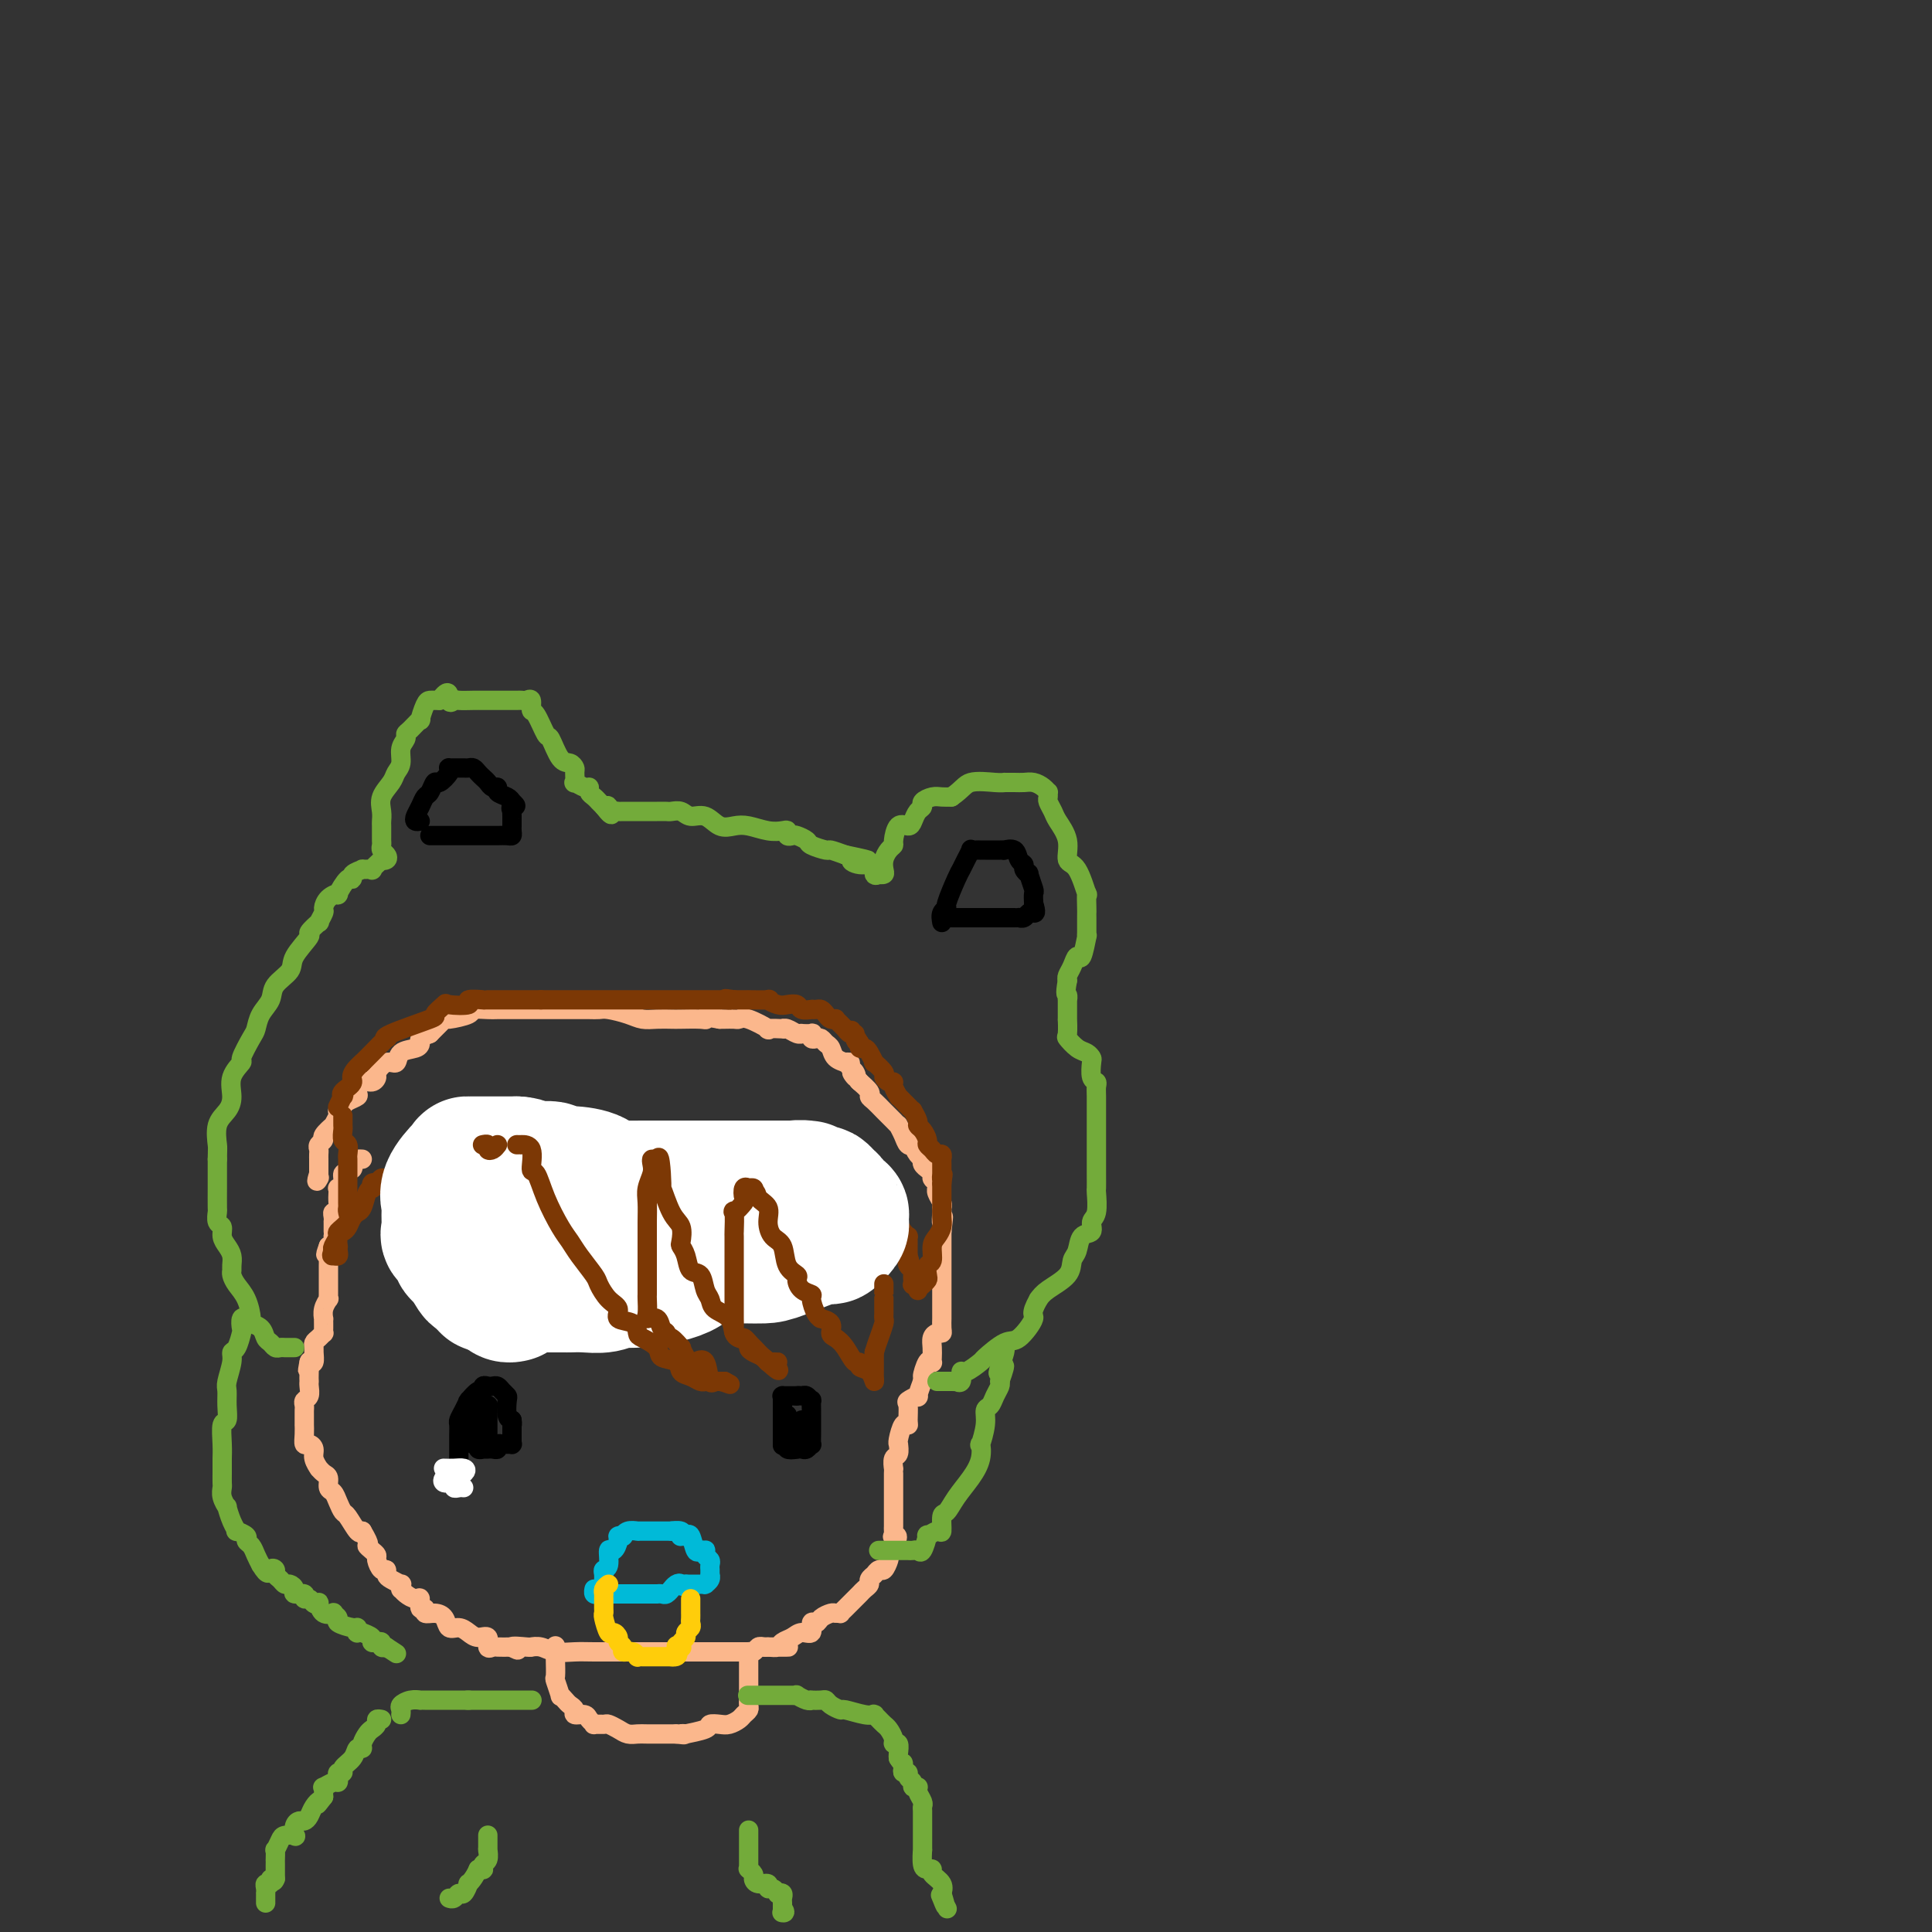 <svg viewBox='0 0 400 400' version='1.1' xmlns='http://www.w3.org/2000/svg' xmlns:xlink='http://www.w3.org/1999/xlink'><rect x="0" y="0" width="400" height="400" fill="#333333" stroke="none"/><g fill='none' stroke='rgb(251,183,140)' stroke-width='4' stroke-linecap='round' stroke-linejoin='round'><path d='M75,240c-0.312,-0.017 -0.623,-0.034 -1,0c-0.377,0.034 -0.818,0.118 -1,0c-0.182,-0.118 -0.105,-0.440 0,0c0.105,0.440 0.239,1.641 0,2c-0.239,0.359 -0.853,-0.124 -1,0c-0.147,0.124 0.171,0.856 0,1c-0.171,0.144 -0.830,-0.299 -1,0c-0.170,0.299 0.150,1.339 0,2c-0.150,0.661 -0.771,0.941 -1,1c-0.229,0.059 -0.065,-0.104 0,0c0.065,0.104 0.032,0.475 0,1c-0.032,0.525 -0.061,1.203 0,2c0.061,0.797 0.213,1.715 0,2c-0.213,0.285 -0.789,-0.061 -1,0c-0.211,0.061 -0.056,0.528 0,1c0.056,0.472 0.015,0.949 0,1c-0.015,0.051 -0.003,-0.323 0,0c0.003,0.323 -0.002,1.343 0,2c0.002,0.657 0.011,0.949 0,1c-0.011,0.051 -0.041,-0.140 0,0c0.041,0.140 0.155,0.611 0,1c-0.155,0.389 -0.577,0.694 -1,1'/><path d='M68,258c-1.083,2.963 -0.290,1.371 0,1c0.290,-0.371 0.078,0.479 0,1c-0.078,0.521 -0.021,0.713 0,1c0.021,0.287 0.006,0.669 0,1c-0.006,0.331 -0.002,0.613 0,1c0.002,0.387 0.000,0.881 0,1c-0.000,0.119 -0.000,-0.136 0,0c0.000,0.136 0.001,0.662 0,1c-0.001,0.338 -0.004,0.488 0,1c0.004,0.512 0.015,1.385 0,2c-0.015,0.615 -0.057,0.973 0,1c0.057,0.027 0.211,-0.277 0,0c-0.211,0.277 -0.789,1.135 -1,2c-0.211,0.865 -0.057,1.738 0,2c0.057,0.262 0.016,-0.088 0,0c-0.016,0.088 -0.007,0.615 0,1c0.007,0.385 0.012,0.628 0,1c-0.012,0.372 -0.042,0.874 0,1c0.042,0.126 0.155,-0.122 0,0c-0.155,0.122 -0.577,0.614 -1,1c-0.423,0.386 -0.848,0.664 -1,1c-0.152,0.336 -0.030,0.729 0,1c0.030,0.271 -0.030,0.419 0,1c0.030,0.581 0.152,1.595 0,2c-0.152,0.405 -0.576,0.203 -1,0'/><path d='M64,282c-0.619,3.624 -0.166,0.683 0,0c0.166,-0.683 0.044,0.891 0,2c-0.044,1.109 -0.011,1.754 0,2c0.011,0.246 -0.001,0.093 0,0c0.001,-0.093 0.014,-0.127 0,0c-0.014,0.127 -0.056,0.416 0,1c0.056,0.584 0.211,1.465 0,2c-0.211,0.535 -0.789,0.726 -1,1c-0.211,0.274 -0.057,0.632 0,1c0.057,0.368 0.015,0.745 0,1c-0.015,0.255 -0.005,0.388 0,1c0.005,0.612 0.004,1.705 0,2c-0.004,0.295 -0.011,-0.206 0,0c0.011,0.206 0.040,1.118 0,2c-0.040,0.882 -0.150,1.733 0,2c0.150,0.267 0.561,-0.048 1,0c0.439,0.048 0.905,0.461 1,1c0.095,0.539 -0.181,1.204 0,2c0.181,0.796 0.818,1.723 1,2c0.182,0.277 -0.092,-0.095 0,0c0.092,0.095 0.549,0.658 1,1c0.451,0.342 0.895,0.463 1,1c0.105,0.537 -0.127,1.490 0,2c0.127,0.510 0.615,0.579 1,1c0.385,0.421 0.667,1.196 1,2c0.333,0.804 0.718,1.638 1,2c0.282,0.362 0.460,0.251 1,1c0.540,0.749 1.440,2.357 2,3c0.560,0.643 0.780,0.322 1,0'/><path d='M75,317c2.039,3.418 1.138,2.962 1,3c-0.138,0.038 0.489,0.570 1,1c0.511,0.430 0.907,0.759 1,1c0.093,0.241 -0.117,0.393 0,1c0.117,0.607 0.561,1.669 1,2c0.439,0.331 0.874,-0.070 1,0c0.126,0.070 -0.057,0.611 0,1c0.057,0.389 0.355,0.625 1,1c0.645,0.375 1.639,0.888 2,1c0.361,0.112 0.089,-0.176 0,0c-0.089,0.176 0.005,0.816 0,1c-0.005,0.184 -0.107,-0.086 0,0c0.107,0.086 0.425,0.530 1,1c0.575,0.470 1.406,0.967 2,1c0.594,0.033 0.949,-0.398 1,0c0.051,0.398 -0.204,1.625 0,2c0.204,0.375 0.866,-0.102 1,0c0.134,0.102 -0.259,0.783 0,1c0.259,0.217 1.172,-0.030 2,0c0.828,0.030 1.572,0.338 2,1c0.428,0.662 0.539,1.678 1,2c0.461,0.322 1.271,-0.050 2,0c0.729,0.050 1.376,0.521 2,1c0.624,0.479 1.227,0.965 2,1c0.773,0.035 1.718,-0.383 2,0c0.282,0.383 -0.100,1.567 0,2c0.100,0.433 0.681,0.117 1,0c0.319,-0.117 0.377,-0.033 1,0c0.623,0.033 1.812,0.017 3,0'/><path d='M106,341c2.620,1.237 0.172,0.331 0,0c-0.172,-0.331 1.934,-0.085 3,0c1.066,0.085 1.093,0.009 1,0c-0.093,-0.009 -0.306,0.050 0,0c0.306,-0.050 1.132,-0.210 2,0c0.868,0.210 1.779,0.788 3,1c1.221,0.212 2.754,0.057 4,0c1.246,-0.057 2.206,-0.015 4,0c1.794,0.015 4.422,0.004 6,0c1.578,-0.004 2.107,-0.001 3,0c0.893,0.001 2.151,0.000 3,0c0.849,-0.000 1.289,-0.000 2,0c0.711,0.000 1.694,0.000 2,0c0.306,-0.000 -0.065,-0.000 0,0c0.065,0.000 0.566,0.000 1,0c0.434,-0.000 0.802,-0.000 1,0c0.198,0.000 0.228,0.000 1,0c0.772,-0.000 2.287,-0.000 3,0c0.713,0.000 0.625,0.000 1,0c0.375,-0.000 1.212,-0.000 2,0c0.788,0.000 1.525,0.000 2,0c0.475,-0.000 0.687,-0.000 1,0c0.313,0.000 0.728,0.001 1,0c0.272,-0.001 0.402,-0.004 1,0c0.598,0.004 1.666,0.015 2,0c0.334,-0.015 -0.064,-0.057 0,0c0.064,0.057 0.592,0.211 1,0c0.408,-0.211 0.697,-0.789 1,-1c0.303,-0.211 0.620,-0.057 1,0c0.380,0.057 0.823,0.016 1,0c0.177,-0.016 0.089,-0.008 0,0'/><path d='M159,341c8.229,0.004 2.302,0.012 0,0c-2.302,-0.012 -0.979,-0.046 0,0c0.979,0.046 1.615,0.172 2,0c0.385,-0.172 0.519,-0.642 1,-1c0.481,-0.358 1.309,-0.603 2,-1c0.691,-0.397 1.245,-0.946 2,-1c0.755,-0.054 1.712,0.388 2,0c0.288,-0.388 -0.092,-1.607 0,-2c0.092,-0.393 0.656,0.038 1,0c0.344,-0.038 0.470,-0.545 1,-1c0.530,-0.455 1.466,-0.857 2,-1c0.534,-0.143 0.668,-0.027 1,0c0.332,0.027 0.862,-0.034 1,0c0.138,0.034 -0.118,0.164 0,0c0.118,-0.164 0.609,-0.621 1,-1c0.391,-0.379 0.683,-0.679 1,-1c0.317,-0.321 0.658,-0.663 1,-1c0.342,-0.337 0.684,-0.668 1,-1c0.316,-0.332 0.607,-0.664 1,-1c0.393,-0.336 0.889,-0.677 1,-1c0.111,-0.323 -0.163,-0.627 0,-1c0.163,-0.373 0.765,-0.816 1,-1c0.235,-0.184 0.105,-0.109 0,0c-0.105,0.109 -0.186,0.250 0,0c0.186,-0.250 0.637,-0.893 1,-1c0.363,-0.107 0.636,0.322 1,0c0.364,-0.322 0.819,-1.396 1,-2c0.181,-0.604 0.087,-0.740 0,-1c-0.087,-0.260 -0.168,-0.646 0,-1c0.168,-0.354 0.584,-0.677 1,-1'/><path d='M185,320c1.547,-2.477 0.415,-2.169 0,-2c-0.415,0.169 -0.111,0.200 0,0c0.111,-0.200 0.030,-0.631 0,-1c-0.030,-0.369 -0.008,-0.675 0,-1c0.008,-0.325 0.002,-0.667 0,-1c-0.002,-0.333 -0.001,-0.656 0,-1c0.001,-0.344 0.000,-0.708 0,-1c-0.000,-0.292 -0.000,-0.512 0,-1c0.000,-0.488 0.000,-1.244 0,-2c-0.000,-0.756 -0.000,-1.513 0,-2c0.000,-0.487 0.000,-0.703 0,-1c-0.000,-0.297 -0.001,-0.675 0,-1c0.001,-0.325 0.004,-0.597 0,-1c-0.004,-0.403 -0.015,-0.939 0,-1c0.015,-0.061 0.057,0.351 0,0c-0.057,-0.351 -0.211,-1.467 0,-2c0.211,-0.533 0.788,-0.483 1,-1c0.212,-0.517 0.060,-1.600 0,-2c-0.060,-0.400 -0.026,-0.117 0,0c0.026,0.117 0.045,0.069 0,0c-0.045,-0.069 -0.155,-0.159 0,-1c0.155,-0.841 0.575,-2.434 1,-3c0.425,-0.566 0.854,-0.104 1,0c0.146,0.104 0.010,-0.151 0,-1c-0.010,-0.849 0.106,-2.291 0,-3c-0.106,-0.709 -0.435,-0.684 0,-1c0.435,-0.316 1.632,-0.971 2,-1c0.368,-0.029 -0.093,0.569 0,0c0.093,-0.569 0.741,-2.305 1,-3c0.259,-0.695 0.130,-0.347 0,0'/><path d='M191,286c0.729,-1.902 0.052,-0.655 0,-1c-0.052,-0.345 0.522,-2.280 1,-3c0.478,-0.720 0.859,-0.224 1,0c0.141,0.224 0.040,0.175 0,0c-0.040,-0.175 -0.021,-0.477 0,-1c0.021,-0.523 0.044,-1.266 0,-2c-0.044,-0.734 -0.155,-1.458 0,-2c0.155,-0.542 0.578,-0.901 1,-1c0.422,-0.099 0.845,0.061 1,0c0.155,-0.061 0.041,-0.345 0,-1c-0.041,-0.655 -0.011,-1.681 0,-2c0.011,-0.319 0.003,0.068 0,0c-0.003,-0.068 -0.001,-0.592 0,-1c0.001,-0.408 0.000,-0.701 0,-1c-0.000,-0.299 -0.000,-0.605 0,-1c0.000,-0.395 0.000,-0.879 0,-1c-0.000,-0.121 -0.000,0.122 0,0c0.000,-0.122 0.000,-0.610 0,-1c-0.000,-0.390 -0.000,-0.682 0,-1c0.000,-0.318 0.000,-0.661 0,-1c-0.000,-0.339 -0.000,-0.673 0,-1c0.000,-0.327 0.000,-0.647 0,-1c-0.000,-0.353 -0.000,-0.739 0,-1c0.000,-0.261 0.000,-0.397 0,-1c-0.000,-0.603 -0.000,-1.672 0,-2c0.000,-0.328 0.000,0.085 0,0c-0.000,-0.085 -0.000,-0.666 0,-1c0.000,-0.334 0.000,-0.419 0,-1c-0.000,-0.581 -0.000,-1.656 0,-2c0.000,-0.344 0.000,0.045 0,0c-0.000,-0.045 -0.000,-0.522 0,-1'/><path d='M195,255c0.619,-5.123 0.166,-2.430 0,-2c-0.166,0.430 -0.043,-1.404 0,-2c0.043,-0.596 0.008,0.044 0,0c-0.008,-0.044 0.012,-0.772 0,-1c-0.012,-0.228 -0.056,0.045 0,0c0.056,-0.045 0.212,-0.407 0,-1c-0.212,-0.593 -0.793,-1.416 -1,-2c-0.207,-0.584 -0.040,-0.930 0,-1c0.040,-0.070 -0.046,0.135 0,0c0.046,-0.135 0.224,-0.610 0,-1c-0.224,-0.390 -0.848,-0.696 -1,-1c-0.152,-0.304 0.170,-0.607 0,-1c-0.170,-0.393 -0.833,-0.878 -1,-1c-0.167,-0.122 0.161,0.117 0,0c-0.161,-0.117 -0.813,-0.592 -1,-1c-0.187,-0.408 0.090,-0.749 0,-1c-0.090,-0.251 -0.549,-0.413 -1,-1c-0.451,-0.587 -0.895,-1.601 -1,-2c-0.105,-0.399 0.130,-0.183 0,0c-0.130,0.183 -0.626,0.334 -1,0c-0.374,-0.334 -0.628,-1.153 -1,-2c-0.372,-0.847 -0.863,-1.722 -1,-2c-0.137,-0.278 0.078,0.041 0,0c-0.078,-0.041 -0.450,-0.444 -1,-1c-0.550,-0.556 -1.279,-1.267 -2,-2c-0.721,-0.733 -1.433,-1.489 -2,-2c-0.567,-0.511 -0.987,-0.776 -1,-1c-0.013,-0.224 0.381,-0.406 0,-1c-0.381,-0.594 -1.537,-1.598 -2,-2c-0.463,-0.402 -0.231,-0.201 0,0'/><path d='M178,224c-2.565,-3.272 -1.476,-1.451 -1,-1c0.476,0.451 0.340,-0.467 0,-1c-0.340,-0.533 -0.882,-0.681 -1,-1c-0.118,-0.319 0.190,-0.810 0,-1c-0.190,-0.190 -0.877,-0.078 -1,0c-0.123,0.078 0.318,0.122 0,0c-0.318,-0.122 -1.394,-0.411 -2,-1c-0.606,-0.589 -0.740,-1.477 -1,-2c-0.260,-0.523 -0.645,-0.680 -1,-1c-0.355,-0.320 -0.682,-0.804 -1,-1c-0.318,-0.196 -0.629,-0.105 -1,0c-0.371,0.105 -0.803,0.224 -1,0c-0.197,-0.224 -0.160,-0.791 0,-1c0.160,-0.209 0.443,-0.060 0,0c-0.443,0.060 -1.612,0.030 -2,0c-0.388,-0.030 0.004,-0.060 0,0c-0.004,0.060 -0.406,0.212 -1,0c-0.594,-0.212 -1.381,-0.787 -2,-1c-0.619,-0.213 -1.069,-0.065 -1,0c0.069,0.065 0.656,0.045 0,0c-0.656,-0.045 -2.556,-0.117 -3,0c-0.444,0.117 0.568,0.424 0,0c-0.568,-0.424 -2.716,-1.578 -4,-2c-1.284,-0.422 -1.705,-0.113 -2,0c-0.295,0.113 -0.464,0.030 -1,0c-0.536,-0.030 -1.439,-0.009 -2,0c-0.561,0.009 -0.781,0.004 -1,0'/><path d='M149,211c-4.081,-0.774 -3.284,-0.207 -3,0c0.284,0.207 0.057,0.056 -1,0c-1.057,-0.056 -2.942,-0.018 -4,0c-1.058,0.018 -1.288,0.015 -2,0c-0.712,-0.015 -1.906,-0.043 -3,0c-1.094,0.043 -2.089,0.155 -3,0c-0.911,-0.155 -1.740,-0.577 -3,-1c-1.260,-0.423 -2.952,-0.845 -4,-1c-1.048,-0.155 -1.450,-0.041 -2,0c-0.550,0.041 -1.246,0.011 -2,0c-0.754,-0.011 -1.567,-0.003 -2,0c-0.433,0.003 -0.486,0.001 -1,0c-0.514,-0.001 -1.487,-0.000 -2,0c-0.513,0.000 -0.565,0.000 -1,0c-0.435,-0.000 -1.252,-0.000 -2,0c-0.748,0.000 -1.426,-0.000 -2,0c-0.574,0.000 -1.044,0.000 -2,0c-0.956,-0.000 -2.397,-0.001 -3,0c-0.603,0.001 -0.368,0.003 -1,0c-0.632,-0.003 -2.131,-0.011 -3,0c-0.869,0.011 -1.108,0.041 -2,0c-0.892,-0.041 -2.438,-0.152 -3,0c-0.562,0.152 -0.140,0.566 -1,1c-0.860,0.434 -3.000,0.886 -4,1c-1.000,0.114 -0.859,-0.110 -1,0c-0.141,0.110 -0.564,0.555 -1,1c-0.436,0.445 -0.887,0.889 -1,1c-0.113,0.111 0.110,-0.111 0,0c-0.110,0.111 -0.555,0.556 -1,1'/><path d='M89,214c-1.557,0.725 -0.950,0.038 -1,0c-0.050,-0.038 -0.758,0.572 -1,1c-0.242,0.428 -0.018,0.673 0,1c0.018,0.327 -0.171,0.735 -1,1c-0.829,0.265 -2.299,0.385 -3,1c-0.701,0.615 -0.635,1.724 -1,2c-0.365,0.276 -1.162,-0.282 -2,0c-0.838,0.282 -1.717,1.403 -2,2c-0.283,0.597 0.031,0.671 0,1c-0.031,0.329 -0.407,0.914 -1,1c-0.593,0.086 -1.401,-0.328 -2,0c-0.599,0.328 -0.987,1.398 -1,2c-0.013,0.602 0.350,0.735 0,1c-0.350,0.265 -1.413,0.661 -2,1c-0.587,0.339 -0.697,0.621 -1,1c-0.303,0.379 -0.797,0.856 -1,1c-0.203,0.144 -0.115,-0.046 0,0c0.115,0.046 0.256,0.327 0,1c-0.256,0.673 -0.910,1.738 -1,2c-0.090,0.262 0.382,-0.281 0,0c-0.382,0.281 -1.619,1.384 -2,2c-0.381,0.616 0.094,0.744 0,1c-0.094,0.256 -0.757,0.641 -1,1c-0.243,0.359 -0.065,0.691 0,1c0.065,0.309 0.017,0.594 0,1c-0.017,0.406 -0.005,0.934 0,1c0.005,0.066 0.001,-0.328 0,0c-0.001,0.328 -0.000,1.380 0,2c0.000,0.620 0.000,0.810 0,1'/><path d='M66,243c-0.778,2.400 -0.222,1.400 0,1c0.222,-0.400 0.111,-0.200 0,0'/></g>
<g fill='none' stroke='rgb(124,56,5)' stroke-width='4' stroke-linecap='round' stroke-linejoin='round'><path d='M71,231c0.002,0.325 0.004,0.649 0,1c-0.004,0.351 -0.015,0.728 0,1c0.015,0.272 0.057,0.440 0,1c-0.057,0.560 -0.211,1.512 0,2c0.211,0.488 0.789,0.512 1,1c0.211,0.488 0.057,1.441 0,2c-0.057,0.559 -0.015,0.724 0,1c0.015,0.276 0.004,0.664 0,1c-0.004,0.336 -0.001,0.619 0,1c0.001,0.381 0.000,0.861 0,1c-0.000,0.139 -0.000,-0.061 0,0c0.000,0.061 0.000,0.384 0,1c-0.000,0.616 -0.001,1.526 0,2c0.001,0.474 0.002,0.511 0,1c-0.002,0.489 -0.008,1.430 0,2c0.008,0.570 0.031,0.767 0,1c-0.031,0.233 -0.117,0.500 0,1c0.117,0.500 0.437,1.233 0,2c-0.437,0.767 -1.633,1.566 -2,2c-0.367,0.434 0.093,0.501 0,1c-0.093,0.499 -0.741,1.428 -1,2c-0.259,0.572 -0.130,0.786 0,1'/><path d='M69,259c-0.525,1.143 -0.337,1.002 0,1c0.337,-0.002 0.821,0.136 1,0c0.179,-0.136 0.051,-0.548 0,-1c-0.051,-0.452 -0.025,-0.946 0,-1c0.025,-0.054 0.048,0.333 0,0c-0.048,-0.333 -0.166,-1.385 0,-2c0.166,-0.615 0.618,-0.791 1,-1c0.382,-0.209 0.694,-0.449 1,-1c0.306,-0.551 0.607,-1.412 1,-2c0.393,-0.588 0.880,-0.904 1,-1c0.120,-0.096 -0.125,0.028 0,0c0.125,-0.028 0.621,-0.207 1,-1c0.379,-0.793 0.640,-2.199 1,-3c0.360,-0.801 0.818,-0.998 1,-1c0.182,-0.002 0.087,0.192 0,0c-0.087,-0.192 -0.168,-0.769 0,-1c0.168,-0.231 0.584,-0.115 1,0'/><path d='M78,245c1.636,-2.166 1.226,-0.580 1,0c-0.226,0.580 -0.268,0.156 0,0c0.268,-0.156 0.847,-0.042 1,0c0.153,0.042 -0.118,0.012 0,0c0.118,-0.012 0.627,-0.006 1,0c0.373,0.006 0.611,0.012 1,0c0.389,-0.012 0.930,-0.042 1,0c0.070,0.042 -0.332,0.156 0,0c0.332,-0.156 1.397,-0.580 2,-1c0.603,-0.420 0.744,-0.834 1,-1c0.256,-0.166 0.628,-0.083 1,0'/><path d='M87,243c1.409,-0.358 0.430,-0.255 0,0c-0.430,0.255 -0.311,0.660 0,1c0.311,0.340 0.815,0.616 1,1c0.185,0.384 0.049,0.876 0,1c-0.049,0.124 -0.013,-0.120 0,0c0.013,0.120 0.004,0.606 0,1c-0.004,0.394 -0.001,0.697 0,1c0.001,0.303 0.000,0.606 0,1c-0.000,0.394 -0.000,0.880 0,1c0.000,0.120 0.000,-0.126 0,0c-0.000,0.126 -0.000,0.622 0,1c0.000,0.378 0.000,0.637 0,1c-0.000,0.363 -0.000,0.829 0,1c0.000,0.171 0.000,0.046 0,0c-0.000,-0.046 -0.000,-0.013 0,0c0.000,0.013 0.000,0.007 0,0'/><path d='M88,253c0.167,1.077 0.084,-1.231 0,-2c-0.084,-0.769 -0.168,0.001 0,0c0.168,-0.001 0.589,-0.773 1,-1c0.411,-0.227 0.814,0.092 1,0c0.186,-0.092 0.157,-0.596 0,-1c-0.157,-0.404 -0.442,-0.708 0,-1c0.442,-0.292 1.611,-0.571 2,-1c0.389,-0.429 -0.002,-1.009 0,-1c0.002,0.009 0.397,0.606 1,0c0.603,-0.606 1.416,-2.414 2,-3c0.584,-0.586 0.941,0.049 1,0c0.059,-0.049 -0.179,-0.784 0,-1c0.179,-0.216 0.774,0.086 1,0c0.226,-0.086 0.084,-0.559 0,-1c-0.084,-0.441 -0.110,-0.850 0,-1c0.110,-0.150 0.354,-0.040 1,0c0.646,0.040 1.692,0.011 2,0c0.308,-0.011 -0.124,-0.003 0,0c0.124,0.003 0.803,0.001 1,0c0.197,-0.001 -0.088,-0.000 0,0c0.088,0.000 0.549,0.000 1,0c0.451,-0.000 0.891,-0.000 1,0c0.109,0.000 -0.112,0.000 0,0c0.112,-0.000 0.556,-0.000 1,0'/><path d='M104,240c1.371,0.026 1.299,0.592 2,0c0.701,-0.592 2.177,-2.340 3,-3c0.823,-0.660 0.994,-0.230 1,0c0.006,0.230 -0.153,0.261 0,0c0.153,-0.261 0.619,-0.814 1,-1c0.381,-0.186 0.677,-0.004 1,0c0.323,0.004 0.674,-0.171 1,0c0.326,0.171 0.626,0.686 1,1c0.374,0.314 0.822,0.427 1,1c0.178,0.573 0.086,1.607 0,2c-0.086,0.393 -0.167,0.147 0,0c0.167,-0.147 0.581,-0.194 1,0c0.419,0.194 0.844,0.629 1,1c0.156,0.371 0.042,0.678 0,1c-0.042,0.322 -0.011,0.658 0,1c0.011,0.342 0.003,0.690 0,1c-0.003,0.310 -0.001,0.582 0,1c0.001,0.418 0.000,0.980 0,1c-0.000,0.020 -0.000,-0.503 0,0c0.000,0.503 0.000,2.032 0,3c-0.000,0.968 -0.000,1.376 0,2c0.000,0.624 0.000,1.464 0,2c-0.000,0.536 -0.000,0.768 0,1'/><path d='M117,254c0.297,2.545 0.040,0.906 0,1c-0.040,0.094 0.136,1.920 0,3c-0.136,1.080 -0.585,1.412 -1,2c-0.415,0.588 -0.797,1.432 -1,2c-0.203,0.568 -0.227,0.862 0,1c0.227,0.138 0.706,0.121 1,0c0.294,-0.121 0.404,-0.347 1,-1c0.596,-0.653 1.680,-1.733 2,-2c0.320,-0.267 -0.122,0.279 0,0c0.122,-0.279 0.807,-1.384 1,-2c0.193,-0.616 -0.108,-0.742 0,-1c0.108,-0.258 0.625,-0.646 1,-1c0.375,-0.354 0.607,-0.672 1,-1c0.393,-0.328 0.945,-0.665 1,-1c0.055,-0.335 -0.387,-0.667 0,-1c0.387,-0.333 1.604,-0.667 2,-1c0.396,-0.333 -0.030,-0.667 0,-1c0.030,-0.333 0.515,-0.667 1,-1'/><path d='M126,250c1.945,-2.265 1.306,-1.927 1,-2c-0.306,-0.073 -0.279,-0.557 0,-1c0.279,-0.443 0.811,-0.844 1,-1c0.189,-0.156 0.035,-0.066 0,0c-0.035,0.066 0.050,0.108 0,0c-0.050,-0.108 -0.234,-0.366 0,-1c0.234,-0.634 0.885,-1.645 1,-2c0.115,-0.355 -0.306,-0.053 0,0c0.306,0.053 1.339,-0.144 2,0c0.661,0.144 0.951,0.627 1,1c0.049,0.373 -0.142,0.634 0,1c0.142,0.366 0.617,0.837 1,1c0.383,0.163 0.675,0.016 1,0c0.325,-0.016 0.683,0.097 1,0c0.317,-0.097 0.593,-0.403 1,-1c0.407,-0.597 0.946,-1.484 1,-2c0.054,-0.516 -0.375,-0.660 0,-1c0.375,-0.340 1.554,-0.875 2,-1c0.446,-0.125 0.159,0.159 0,0c-0.159,-0.159 -0.188,-0.760 0,-1c0.188,-0.240 0.594,-0.120 1,0'/><path d='M140,240c1.169,-0.929 1.090,-0.251 1,0c-0.090,0.251 -0.193,0.074 0,0c0.193,-0.074 0.682,-0.045 1,0c0.318,0.045 0.466,0.107 1,0c0.534,-0.107 1.453,-0.382 2,0c0.547,0.382 0.720,1.422 1,2c0.280,0.578 0.665,0.695 1,1c0.335,0.305 0.619,0.800 1,1c0.381,0.200 0.858,0.106 1,0c0.142,-0.106 -0.051,-0.224 0,0c0.051,0.224 0.347,0.792 1,1c0.653,0.208 1.663,0.058 2,0c0.337,-0.058 0.002,-0.023 0,0c-0.002,0.023 0.328,0.034 1,0c0.672,-0.034 1.686,-0.114 2,0c0.314,0.114 -0.070,0.422 0,0c0.070,-0.422 0.596,-1.576 1,-2c0.404,-0.424 0.685,-0.120 1,0c0.315,0.120 0.662,0.056 1,0c0.338,-0.056 0.665,-0.103 1,0c0.335,0.103 0.678,0.356 1,1c0.322,0.644 0.622,1.678 1,2c0.378,0.322 0.832,-0.067 1,0c0.168,0.067 0.048,0.591 0,1c-0.048,0.409 -0.024,0.705 0,1'/><path d='M162,248c0.309,0.781 0.083,0.734 0,1c-0.083,0.266 -0.022,0.845 0,1c0.022,0.155 0.006,-0.113 0,0c-0.006,0.113 -0.001,0.608 0,1c0.001,0.392 -0.000,0.679 0,1c0.000,0.321 0.003,0.674 0,1c-0.003,0.326 -0.011,0.624 0,1c0.011,0.376 0.040,0.829 0,1c-0.040,0.171 -0.150,0.061 0,0c0.150,-0.061 0.562,-0.072 1,0c0.438,0.072 0.904,0.227 1,0c0.096,-0.227 -0.177,-0.835 0,-1c0.177,-0.165 0.804,0.113 1,0c0.196,-0.113 -0.039,-0.619 0,-1c0.039,-0.381 0.351,-0.638 1,-1c0.649,-0.362 1.636,-0.828 2,-1c0.364,-0.172 0.104,-0.049 0,0c-0.104,0.049 -0.052,0.025 0,0'/><path d='M168,251c1.108,-0.449 0.877,-0.071 1,0c0.123,0.071 0.601,-0.166 1,0c0.399,0.166 0.718,0.734 1,1c0.282,0.266 0.527,0.229 1,0c0.473,-0.229 1.174,-0.651 3,-1c1.826,-0.349 4.775,-0.626 6,-1c1.225,-0.374 0.724,-0.844 1,-1c0.276,-0.156 1.327,0.003 2,0c0.673,-0.003 0.968,-0.166 1,0c0.032,0.166 -0.198,0.661 0,1c0.198,0.339 0.824,0.521 1,1c0.176,0.479 -0.096,1.256 0,2c0.096,0.744 0.562,1.455 1,2c0.438,0.545 0.849,0.922 1,1c0.151,0.078 0.040,-0.144 0,0c-0.040,0.144 -0.011,0.654 0,1c0.011,0.346 0.003,0.527 0,1c-0.003,0.473 -0.002,1.236 0,2'/><path d='M188,260c0.635,1.880 0.223,1.081 0,1c-0.223,-0.081 -0.256,0.557 0,1c0.256,0.443 0.799,0.692 1,1c0.201,0.308 0.058,0.674 0,1c-0.058,0.326 -0.030,0.610 0,1c0.030,0.390 0.063,0.886 0,1c-0.063,0.114 -0.224,-0.155 0,0c0.224,0.155 0.831,0.733 1,1c0.169,0.267 -0.099,0.222 0,0c0.099,-0.222 0.566,-0.621 1,-1c0.434,-0.379 0.833,-0.738 1,-1c0.167,-0.262 0.100,-0.426 0,-1c-0.100,-0.574 -0.233,-1.557 0,-2c0.233,-0.443 0.833,-0.345 1,-1c0.167,-0.655 -0.099,-2.063 0,-3c0.099,-0.937 0.562,-1.402 1,-2c0.438,-0.598 0.849,-1.330 1,-2c0.151,-0.670 0.040,-1.280 0,-2c-0.040,-0.720 -0.011,-1.551 0,-2c0.011,-0.449 0.003,-0.515 0,-1c-0.003,-0.485 -0.001,-1.388 0,-2c0.001,-0.612 0.000,-0.934 0,-1c-0.000,-0.066 -0.000,0.124 0,0c0.000,-0.124 0.000,-0.562 0,-1'/><path d='M195,245c0.464,-3.252 0.124,-1.382 0,-1c-0.124,0.382 -0.032,-0.725 0,-1c0.032,-0.275 0.006,0.281 0,0c-0.006,-0.281 0.010,-1.399 0,-2c-0.010,-0.601 -0.045,-0.686 0,-1c0.045,-0.314 0.170,-0.857 0,-1c-0.170,-0.143 -0.637,0.113 -1,0c-0.363,-0.113 -0.623,-0.594 -1,-1c-0.377,-0.406 -0.870,-0.737 -1,-1c-0.130,-0.263 0.105,-0.456 0,-1c-0.105,-0.544 -0.549,-1.437 -1,-2c-0.451,-0.563 -0.908,-0.795 -1,-1c-0.092,-0.205 0.183,-0.383 0,-1c-0.183,-0.617 -0.824,-1.672 -1,-2c-0.176,-0.328 0.111,0.072 0,0c-0.111,-0.072 -0.622,-0.614 -1,-1c-0.378,-0.386 -0.622,-0.615 -1,-1c-0.378,-0.385 -0.888,-0.925 -1,-1c-0.112,-0.075 0.176,0.316 0,0c-0.176,-0.316 -0.816,-1.340 -1,-2c-0.184,-0.660 0.086,-0.955 0,-1c-0.086,-0.045 -0.530,0.162 -1,0c-0.470,-0.162 -0.966,-0.691 -1,-1c-0.034,-0.309 0.395,-0.398 0,-1c-0.395,-0.602 -1.612,-1.716 -2,-2c-0.388,-0.284 0.053,0.261 0,0c-0.053,-0.261 -0.602,-1.328 -1,-2c-0.398,-0.672 -0.646,-0.950 -1,-1c-0.354,-0.050 -0.816,0.129 -1,0c-0.184,-0.129 -0.092,-0.564 0,-1'/><path d='M178,216c-2.853,-4.730 -1.486,-2.056 -1,-1c0.486,1.056 0.093,0.494 0,0c-0.093,-0.494 0.116,-0.920 0,-1c-0.116,-0.080 -0.557,0.185 -1,0c-0.443,-0.185 -0.888,-0.820 -1,-1c-0.112,-0.180 0.111,0.096 0,0c-0.111,-0.096 -0.554,-0.564 -1,-1c-0.446,-0.436 -0.893,-0.838 -1,-1c-0.107,-0.162 0.126,-0.082 0,0c-0.126,0.082 -0.612,0.165 -1,0c-0.388,-0.165 -0.679,-0.580 -1,-1c-0.321,-0.420 -0.673,-0.845 -1,-1c-0.327,-0.155 -0.631,-0.041 -1,0c-0.369,0.041 -0.805,0.007 -1,0c-0.195,-0.007 -0.149,0.012 0,0c0.149,-0.012 0.403,-0.055 0,0c-0.403,0.055 -1.462,0.207 -2,0c-0.538,-0.207 -0.557,-0.773 -1,-1c-0.443,-0.227 -1.312,-0.113 -2,0c-0.688,0.113 -1.197,0.227 -2,0c-0.803,-0.227 -1.901,-0.793 -2,-1c-0.099,-0.207 0.799,-0.056 0,0c-0.799,0.056 -3.297,0.015 -4,0c-0.703,-0.015 0.388,-0.004 0,0c-0.388,0.004 -2.254,0.001 -3,0c-0.746,-0.001 -0.373,-0.001 0,0'/><path d='M152,207c-3.123,-0.464 -1.432,-0.124 -1,0c0.432,0.124 -0.396,0.033 -1,0c-0.604,-0.033 -0.985,-0.009 -1,0c-0.015,0.009 0.336,0.002 0,0c-0.336,-0.002 -1.360,-0.001 -2,0c-0.640,0.001 -0.896,0.000 -1,0c-0.104,-0.000 -0.055,-0.000 0,0c0.055,0.000 0.118,0.000 0,0c-0.118,-0.000 -0.417,-0.000 -1,0c-0.583,0.000 -1.451,0.000 -2,0c-0.549,-0.000 -0.779,-0.000 -1,0c-0.221,0.000 -0.434,0.000 -1,0c-0.566,-0.000 -1.485,-0.000 -2,0c-0.515,0.000 -0.627,0.000 -1,0c-0.373,-0.000 -1.007,-0.000 -2,0c-0.993,0.000 -2.345,0.000 -3,0c-0.655,-0.000 -0.612,-0.000 -1,0c-0.388,0.000 -1.208,0.000 -2,0c-0.792,-0.000 -1.556,-0.000 -2,0c-0.444,0.000 -0.570,0.000 -1,0c-0.430,-0.000 -1.166,-0.000 -2,0c-0.834,0.000 -1.766,0.000 -2,0c-0.234,-0.000 0.232,-0.000 0,0c-0.232,0.000 -1.160,0.000 -2,0c-0.840,-0.000 -1.592,0.000 -2,0c-0.408,0.000 -0.473,0.000 -1,0c-0.527,0.000 -1.517,0.000 -2,0c-0.483,0.000 -0.459,0.000 -1,0c-0.541,0.000 -1.646,0.000 -2,0c-0.354,0.000 0.042,0.000 0,0c-0.042,0.000 -0.521,0.000 -1,0'/><path d='M112,207c-6.671,0.000 -3.347,0.000 -2,0c1.347,-0.000 0.719,-0.000 0,0c-0.719,0.000 -1.527,0.000 -2,0c-0.473,-0.000 -0.610,-0.000 -1,0c-0.390,0.000 -1.031,0.000 -1,0c0.031,-0.000 0.736,-0.000 0,0c-0.736,0.000 -2.912,0.000 -4,0c-1.088,-0.000 -1.089,-0.001 -1,0c0.089,0.001 0.266,0.004 0,0c-0.266,-0.004 -0.976,-0.015 -1,0c-0.024,0.015 0.637,0.055 0,0c-0.637,-0.055 -2.572,-0.203 -3,0c-0.428,0.203 0.649,0.759 0,1c-0.649,0.241 -3.026,0.166 -4,0c-0.974,-0.166 -0.545,-0.422 -1,0c-0.455,0.422 -1.794,1.522 -2,2c-0.206,0.478 0.720,0.334 -1,1c-1.720,0.666 -6.086,2.144 -8,3c-1.914,0.856 -1.375,1.091 -1,1c0.375,-0.091 0.585,-0.509 0,0c-0.585,0.509 -1.965,1.945 -3,3c-1.035,1.055 -1.724,1.730 -2,2c-0.276,0.270 -0.138,0.135 0,0'/><path d='M75,220c-3.117,2.660 -1.911,3.309 -2,4c-0.089,0.691 -1.474,1.425 -2,2c-0.526,0.575 -0.194,0.991 0,1c0.194,0.009 0.248,-0.390 0,0c-0.248,0.390 -0.798,1.568 -1,2c-0.202,0.432 -0.054,0.116 0,0c0.054,-0.116 0.016,-0.033 0,0c-0.016,0.033 -0.008,0.017 0,0'/></g>
<g fill='none' stroke='rgb(255,255,255)' stroke-width='28' stroke-linecap='round' stroke-linejoin='round'><path d='M106,268c-0.026,0.006 -0.053,0.013 0,0c0.053,-0.013 0.184,-0.045 0,0c-0.184,0.045 -0.683,0.166 -1,0c-0.317,-0.166 -0.451,-0.620 -1,-1c-0.549,-0.380 -1.512,-0.687 -2,-1c-0.488,-0.313 -0.499,-0.632 -1,-1c-0.501,-0.368 -1.491,-0.785 -2,-1c-0.509,-0.215 -0.536,-0.228 -1,-1c-0.464,-0.772 -1.364,-2.302 -2,-3c-0.636,-0.698 -1.008,-0.564 -1,-1c0.008,-0.436 0.394,-1.441 0,-2c-0.394,-0.559 -1.570,-0.673 -2,-1c-0.430,-0.327 -0.115,-0.869 0,-1c0.115,-0.131 0.032,0.149 0,0c-0.032,-0.149 -0.011,-0.727 0,-1c0.011,-0.273 0.013,-0.241 0,-1c-0.013,-0.759 -0.041,-2.308 0,-3c0.041,-0.692 0.152,-0.525 0,-1c-0.152,-0.475 -0.568,-1.591 0,-3c0.568,-1.409 2.118,-3.109 3,-4c0.882,-0.891 1.094,-0.971 1,-1c-0.094,-0.029 -0.495,-0.008 0,0c0.495,0.008 1.885,0.002 3,0c1.115,-0.002 1.954,-0.001 3,0c1.046,0.001 2.299,0.000 3,0c0.701,-0.000 0.851,-0.000 1,0'/><path d='M107,241c2.147,0.089 2.014,0.810 3,1c0.986,0.190 3.089,-0.152 4,0c0.911,0.152 0.629,0.797 1,1c0.371,0.203 1.395,-0.037 3,0c1.605,0.037 3.789,0.350 5,1c1.211,0.650 1.447,1.638 2,2c0.553,0.362 1.422,0.097 2,0c0.578,-0.097 0.863,-0.026 2,0c1.137,0.026 3.124,0.007 4,0c0.876,-0.007 0.641,-0.002 1,0c0.359,0.002 1.312,0.000 2,0c0.688,-0.000 1.110,-0.000 2,0c0.890,0.000 2.248,0.000 3,0c0.752,-0.000 0.897,-0.000 1,0c0.103,0.000 0.164,0.000 1,0c0.836,-0.000 2.447,-0.000 3,0c0.553,0.000 0.046,0.000 0,0c-0.046,-0.000 0.368,-0.000 1,0c0.632,0.000 1.483,0.000 2,0c0.517,-0.000 0.700,-0.000 1,0c0.300,0.000 0.718,0.000 1,0c0.282,-0.000 0.430,-0.000 1,0c0.570,0.000 1.563,0.000 2,0c0.437,-0.000 0.319,-0.000 1,0c0.681,0.000 2.161,0.000 3,0c0.839,-0.000 1.037,-0.000 1,0c-0.037,0.000 -0.309,0.000 0,0c0.309,-0.000 1.199,-0.000 2,0c0.801,0.000 1.515,0.000 2,0c0.485,0.000 0.743,0.000 1,0'/><path d='M164,246c6.156,0.016 2.045,0.057 1,0c-1.045,-0.057 0.977,-0.212 2,0c1.023,0.212 1.047,0.792 1,1c-0.047,0.208 -0.167,0.044 0,0c0.167,-0.044 0.620,0.031 1,0c0.380,-0.031 0.688,-0.167 1,0c0.312,0.167 0.627,0.636 1,1c0.373,0.364 0.804,0.622 1,1c0.196,0.378 0.157,0.875 0,1c-0.157,0.125 -0.432,-0.123 0,0c0.432,0.123 1.573,0.616 2,1c0.427,0.384 0.142,0.661 0,1c-0.142,0.339 -0.142,0.742 0,1c0.142,0.258 0.426,0.370 0,1c-0.426,0.630 -1.561,1.776 -2,2c-0.439,0.224 -0.182,-0.476 -2,0c-1.818,0.476 -5.709,2.128 -8,3c-2.291,0.872 -2.980,0.966 -4,1c-1.020,0.034 -2.369,0.009 -3,0c-0.631,-0.009 -0.542,-0.002 -1,0c-0.458,0.002 -1.463,0.001 -2,0c-0.537,-0.001 -0.606,-0.000 -1,0c-0.394,0.000 -1.113,0.000 -2,0c-0.887,-0.000 -1.944,-0.000 -3,0'/><path d='M146,260c-2.498,0.554 -2.745,1.938 -5,3c-2.255,1.062 -6.520,1.801 -9,2c-2.480,0.199 -3.174,-0.143 -4,0c-0.826,0.143 -1.782,0.770 -3,1c-1.218,0.230 -2.696,0.062 -4,0c-1.304,-0.062 -2.433,-0.016 -3,0c-0.567,0.016 -0.571,0.004 -1,0c-0.429,-0.004 -1.284,-0.001 -2,0c-0.716,0.001 -1.294,0.000 -2,0c-0.706,-0.000 -1.541,-0.000 -2,0c-0.459,0.000 -0.543,0.000 -1,0c-0.457,-0.000 -1.288,-0.000 -2,0c-0.712,0.000 -1.305,0.001 -2,0c-0.695,-0.001 -1.491,-0.003 -2,0c-0.509,0.003 -0.729,0.012 -1,0c-0.271,-0.012 -0.591,-0.044 -1,0c-0.409,0.044 -0.906,0.163 -1,0c-0.094,-0.163 0.214,-0.608 0,-1c-0.214,-0.392 -0.951,-0.732 -1,-1c-0.049,-0.268 0.589,-0.464 0,-1c-0.589,-0.536 -2.405,-1.412 -3,-2c-0.595,-0.588 0.032,-0.889 0,-1c-0.032,-0.111 -0.723,-0.032 -1,0c-0.277,0.032 -0.138,0.016 0,0'/></g>
<g fill='none' stroke='rgb(124,56,5)' stroke-width='4' stroke-linecap='round' stroke-linejoin='round'><path d='M107,237c0.485,-0.002 0.969,-0.004 1,0c0.031,0.004 -0.393,0.015 0,0c0.393,-0.015 1.603,-0.054 2,1c0.397,1.054 -0.021,3.202 0,4c0.021,0.798 0.479,0.246 1,1c0.521,0.754 1.103,2.815 2,5c0.897,2.185 2.109,4.496 3,6c0.891,1.504 1.459,2.203 2,3c0.541,0.797 1.053,1.694 2,3c0.947,1.306 2.328,3.022 3,4c0.672,0.978 0.635,1.216 1,2c0.365,0.784 1.131,2.112 2,3c0.869,0.888 1.841,1.336 2,2c0.159,0.664 -0.496,1.542 0,2c0.496,0.458 2.144,0.494 3,1c0.856,0.506 0.920,1.482 1,2c0.080,0.518 0.178,0.576 1,1c0.822,0.424 2.370,1.212 3,2c0.630,0.788 0.343,1.574 1,2c0.657,0.426 2.257,0.492 3,1c0.743,0.508 0.629,1.457 1,2c0.371,0.543 1.226,0.682 2,1c0.774,0.318 1.468,0.817 2,1c0.532,0.183 0.903,0.049 1,0c0.097,-0.049 -0.079,-0.013 0,0c0.079,0.013 0.413,0.004 1,0c0.587,-0.004 1.425,-0.001 2,0c0.575,0.001 0.886,0.000 1,0c0.114,-0.000 0.033,-0.000 0,0c-0.033,0.000 -0.016,0.000 0,0'/><path d='M150,286c2.516,1.327 0.307,0.146 -1,0c-1.307,-0.146 -1.712,0.744 -2,0c-0.288,-0.744 -0.460,-3.122 -1,-4c-0.540,-0.878 -1.449,-0.258 -2,0c-0.551,0.258 -0.742,0.152 -1,0c-0.258,-0.152 -0.581,-0.352 -1,-1c-0.419,-0.648 -0.935,-1.746 -1,-2c-0.065,-0.254 0.319,0.337 0,0c-0.319,-0.337 -1.341,-1.600 -2,-2c-0.659,-0.400 -0.955,0.065 -1,0c-0.045,-0.065 0.160,-0.659 0,-1c-0.160,-0.341 -0.684,-0.428 -1,-1c-0.316,-0.572 -0.424,-1.630 -1,-2c-0.576,-0.370 -1.618,-0.052 -2,0c-0.382,0.052 -0.102,-0.163 0,-1c0.102,-0.837 0.027,-2.296 0,-3c-0.027,-0.704 -0.007,-0.652 0,-1c0.007,-0.348 0.002,-1.096 0,-2c-0.002,-0.904 -0.000,-1.964 0,-3c0.000,-1.036 -0.001,-2.048 0,-3c0.001,-0.952 0.004,-1.844 0,-3c-0.004,-1.156 -0.015,-2.575 0,-4c0.015,-1.425 0.056,-2.856 0,-4c-0.056,-1.144 -0.208,-2.003 0,-3c0.208,-0.997 0.777,-2.133 1,-3c0.223,-0.867 0.098,-1.464 0,-2c-0.098,-0.536 -0.171,-1.010 0,-1c0.171,0.010 0.585,0.505 1,1'/><path d='M136,241c0.560,-4.034 0.959,1.882 1,4c0.041,2.118 -0.277,0.437 0,1c0.277,0.563 1.149,3.371 2,5c0.851,1.629 1.680,2.080 2,3c0.320,0.920 0.131,2.311 0,3c-0.131,0.689 -0.204,0.678 0,1c0.204,0.322 0.685,0.978 1,2c0.315,1.022 0.464,2.410 1,3c0.536,0.590 1.461,0.384 2,1c0.539,0.616 0.693,2.056 1,3c0.307,0.944 0.766,1.392 1,2c0.234,0.608 0.243,1.378 1,2c0.757,0.622 2.263,1.098 3,2c0.737,0.902 0.705,2.231 1,3c0.295,0.769 0.918,0.980 1,1c0.082,0.020 -0.378,-0.149 0,0c0.378,0.149 1.593,0.618 2,1c0.407,0.382 0.004,0.677 0,1c-0.004,0.323 0.391,0.675 1,1c0.609,0.325 1.434,0.623 2,1c0.566,0.377 0.874,0.833 1,1c0.126,0.167 0.070,0.045 0,0c-0.070,-0.045 -0.153,-0.012 0,0c0.153,0.012 0.541,0.003 1,0c0.459,-0.003 0.988,-0.001 1,0c0.012,0.001 -0.494,0.000 -1,0'/><path d='M160,282c2.573,3.110 0.505,1.384 -1,0c-1.505,-1.384 -2.445,-2.427 -3,-3c-0.555,-0.573 -0.723,-0.678 -1,-1c-0.277,-0.322 -0.663,-0.863 -1,-1c-0.337,-0.137 -0.626,0.129 -1,0c-0.374,-0.129 -0.832,-0.655 -1,-1c-0.168,-0.345 -0.045,-0.510 0,-1c0.045,-0.490 0.012,-1.304 0,-2c-0.012,-0.696 -0.003,-1.273 0,-2c0.003,-0.727 0.001,-1.605 0,-2c-0.001,-0.395 -0.000,-0.308 0,-1c0.000,-0.692 0.000,-2.162 0,-3c-0.000,-0.838 -0.000,-1.043 0,-2c0.000,-0.957 0.001,-2.664 0,-3c-0.001,-0.336 -0.002,0.700 0,0c0.002,-0.700 0.008,-3.137 0,-4c-0.008,-0.863 -0.030,-0.152 0,-1c0.030,-0.848 0.112,-3.254 0,-4c-0.112,-0.746 -0.419,0.168 0,0c0.419,-0.168 1.562,-1.418 2,-2c0.438,-0.582 0.169,-0.495 0,-1c-0.169,-0.505 -0.238,-1.600 0,-2c0.238,-0.400 0.782,-0.104 1,0c0.218,0.104 0.110,0.018 0,0c-0.110,-0.018 -0.222,0.034 0,0c0.222,-0.034 0.778,-0.152 1,0c0.222,0.152 0.111,0.576 0,1'/><path d='M156,247c0.722,-0.477 0.526,0.331 1,1c0.474,0.669 1.617,1.198 2,2c0.383,0.802 0.005,1.879 0,3c-0.005,1.121 0.362,2.288 1,3c0.638,0.712 1.546,0.968 2,2c0.454,1.032 0.455,2.840 1,4c0.545,1.160 1.634,1.671 2,2c0.366,0.329 0.010,0.477 0,1c-0.010,0.523 0.327,1.422 1,2c0.673,0.578 1.681,0.834 2,1c0.319,0.166 -0.050,0.243 0,1c0.050,0.757 0.521,2.196 1,3c0.479,0.804 0.968,0.975 1,1c0.032,0.025 -0.392,-0.094 0,0c0.392,0.094 1.600,0.401 2,1c0.400,0.599 -0.008,1.490 0,2c0.008,0.510 0.431,0.637 1,1c0.569,0.363 1.283,0.960 2,2c0.717,1.040 1.436,2.522 2,3c0.564,0.478 0.974,-0.047 1,0c0.026,0.047 -0.333,0.667 0,1c0.333,0.333 1.357,0.379 2,1c0.643,0.621 0.904,1.816 1,2c0.096,0.184 0.026,-0.643 0,-1c-0.026,-0.357 -0.007,-0.245 0,-1c0.007,-0.755 0.004,-2.378 0,-4'/><path d='M181,280c0.321,-1.129 0.622,-1.950 1,-3c0.378,-1.050 0.833,-2.327 1,-3c0.167,-0.673 0.045,-0.740 0,-1c-0.045,-0.260 -0.012,-0.712 0,-1c0.012,-0.288 0.003,-0.410 0,-1c-0.003,-0.590 -0.001,-1.647 0,-2c0.001,-0.353 0.000,-0.002 0,0c-0.000,0.002 -0.000,-0.346 0,-1c0.000,-0.654 0.000,-1.616 0,-2c-0.000,-0.384 -0.000,-0.192 0,0'/><path d='M103,237c-0.301,0.392 -0.603,0.785 -1,1c-0.397,0.215 -0.891,0.254 -1,0c-0.109,-0.254 0.167,-0.800 0,-1c-0.167,-0.200 -0.776,-0.054 -1,0c-0.224,0.054 -0.064,0.015 0,0c0.064,-0.015 0.032,-0.008 0,0'/></g>
<g fill='none' stroke='rgb(115,171,58)' stroke-width='4' stroke-linecap='round' stroke-linejoin='round'><path d='M61,279c-0.333,-0.002 -0.667,-0.004 -1,0c-0.333,0.004 -0.667,0.013 -1,0c-0.333,-0.013 -0.665,-0.049 -1,0c-0.335,0.049 -0.672,0.181 -1,0c-0.328,-0.181 -0.648,-0.676 -1,-1c-0.352,-0.324 -0.737,-0.478 -1,-1c-0.263,-0.522 -0.403,-1.414 -1,-2c-0.597,-0.586 -1.652,-0.868 -2,-1c-0.348,-0.132 0.012,-0.116 0,-1c-0.012,-0.884 -0.396,-2.670 -1,-4c-0.604,-1.330 -1.429,-2.205 -2,-3c-0.571,-0.795 -0.888,-1.511 -1,-2c-0.112,-0.489 -0.020,-0.749 0,-1c0.020,-0.251 -0.032,-0.491 0,-1c0.032,-0.509 0.148,-1.287 0,-2c-0.148,-0.713 -0.562,-1.361 -1,-2c-0.438,-0.639 -0.902,-1.267 -1,-2c-0.098,-0.733 0.170,-1.570 0,-2c-0.170,-0.430 -0.778,-0.454 -1,-1c-0.222,-0.546 -0.060,-1.616 0,-2c0.060,-0.384 0.016,-0.084 0,-1c-0.016,-0.916 -0.004,-3.050 0,-4c0.004,-0.950 0.001,-0.717 0,-1c-0.001,-0.283 -0.000,-1.081 0,-2c0.000,-0.919 0.000,-1.960 0,-3'/><path d='M45,240c0.028,-2.487 0.096,-2.206 0,-3c-0.096,-0.794 -0.358,-2.665 0,-4c0.358,-1.335 1.334,-2.133 2,-3c0.666,-0.867 1.022,-1.801 1,-3c-0.022,-1.199 -0.423,-2.662 0,-4c0.423,-1.338 1.670,-2.549 2,-3c0.330,-0.451 -0.258,-0.140 0,-1c0.258,-0.860 1.362,-2.891 2,-4c0.638,-1.109 0.809,-1.298 1,-2c0.191,-0.702 0.402,-1.919 1,-3c0.598,-1.081 1.584,-2.028 2,-3c0.416,-0.972 0.263,-1.971 1,-3c0.737,-1.029 2.363,-2.088 3,-3c0.637,-0.912 0.285,-1.679 1,-3c0.715,-1.321 2.497,-3.198 3,-4c0.503,-0.802 -0.272,-0.528 0,-1c0.272,-0.472 1.591,-1.688 2,-2c0.409,-0.312 -0.093,0.280 0,0c0.093,-0.280 0.780,-1.431 1,-2c0.220,-0.569 -0.026,-0.556 0,-1c0.026,-0.444 0.323,-1.344 1,-2c0.677,-0.656 1.734,-1.068 2,-1c0.266,0.068 -0.260,0.617 0,0c0.260,-0.617 1.307,-2.400 2,-3c0.693,-0.600 1.031,-0.018 1,0c-0.031,0.018 -0.430,-0.530 0,-1c0.430,-0.470 1.690,-0.864 2,-1c0.310,-0.136 -0.329,-0.016 0,0c0.329,0.016 1.627,-0.073 2,0c0.373,0.073 -0.179,0.306 0,0c0.179,-0.306 1.090,-1.153 2,-2'/><path d='M79,178c1.027,-0.632 0.093,-0.211 0,0c-0.093,0.211 0.655,0.211 1,0c0.345,-0.211 0.289,-0.633 0,-1c-0.289,-0.367 -0.809,-0.680 -1,-1c-0.191,-0.320 -0.051,-0.648 0,-1c0.051,-0.352 0.014,-0.726 0,-1c-0.014,-0.274 -0.006,-0.446 0,-1c0.006,-0.554 0.008,-1.489 0,-2c-0.008,-0.511 -0.028,-0.598 0,-1c0.028,-0.402 0.103,-1.118 0,-2c-0.103,-0.882 -0.382,-1.931 0,-3c0.382,-1.069 1.427,-2.160 2,-3c0.573,-0.840 0.675,-1.430 1,-2c0.325,-0.570 0.873,-1.121 1,-2c0.127,-0.879 -0.169,-2.086 0,-3c0.169,-0.914 0.801,-1.534 1,-2c0.199,-0.466 -0.035,-0.776 0,-1c0.035,-0.224 0.338,-0.361 1,-1c0.662,-0.639 1.683,-1.779 2,-2c0.317,-0.221 -0.070,0.477 0,0c0.070,-0.477 0.596,-2.128 1,-3c0.404,-0.872 0.686,-0.966 1,-1c0.314,-0.034 0.661,-0.010 1,0c0.339,0.010 0.669,0.005 1,0'/><path d='M91,145c2.254,-3.094 1.889,-0.829 2,0c0.111,0.829 0.698,0.222 1,0c0.302,-0.222 0.318,-0.060 1,0c0.682,0.060 2.028,0.016 3,0c0.972,-0.016 1.568,-0.004 2,0c0.432,0.004 0.698,0.001 1,0c0.302,-0.001 0.640,-0.000 1,0c0.360,0.000 0.740,0.000 1,0c0.260,-0.000 0.398,-0.000 1,0c0.602,0.000 1.667,0.001 2,0c0.333,-0.001 -0.064,-0.002 0,0c0.064,0.002 0.591,0.008 1,0c0.409,-0.008 0.700,-0.031 1,0c0.300,0.031 0.609,0.114 1,0c0.391,-0.114 0.863,-0.427 1,0c0.137,0.427 -0.063,1.593 0,2c0.063,0.407 0.387,0.056 1,1c0.613,0.944 1.513,3.185 2,4c0.487,0.815 0.561,0.206 1,1c0.439,0.794 1.242,2.991 2,4c0.758,1.009 1.469,0.830 2,1c0.531,0.170 0.881,0.691 1,1c0.119,0.309 0.008,0.408 0,1c-0.008,0.592 0.088,1.678 0,2c-0.088,0.322 -0.360,-0.121 0,0c0.360,0.121 1.353,0.806 2,1c0.647,0.194 0.947,-0.103 1,0c0.053,0.103 -0.140,0.605 0,1c0.140,0.395 0.615,0.683 1,1c0.385,0.317 0.682,0.662 1,1c0.318,0.338 0.659,0.669 1,1'/><path d='M125,167c2.559,3.343 1.458,0.700 1,0c-0.458,-0.700 -0.273,0.545 0,1c0.273,0.455 0.633,0.122 1,0c0.367,-0.122 0.739,-0.033 1,0c0.261,0.033 0.410,0.009 1,0c0.590,-0.009 1.621,-0.002 2,0c0.379,0.002 0.105,0.001 1,0c0.895,-0.001 2.960,0.000 4,0c1.040,-0.000 1.055,-0.001 1,0c-0.055,0.001 -0.181,0.005 0,0c0.181,-0.005 0.670,-0.017 1,0c0.330,0.017 0.500,0.065 1,0c0.500,-0.065 1.330,-0.241 2,0c0.670,0.241 1.178,0.901 2,1c0.822,0.099 1.956,-0.362 3,0c1.044,0.362 1.999,1.547 3,2c1.001,0.453 2.048,0.173 3,0c0.952,-0.173 1.809,-0.239 3,0c1.191,0.239 2.715,0.782 4,1c1.285,0.218 2.332,0.110 3,0c0.668,-0.110 0.957,-0.223 1,0c0.043,0.223 -0.159,0.780 0,1c0.159,0.220 0.681,0.101 1,0c0.319,-0.101 0.437,-0.186 1,0c0.563,0.186 1.571,0.641 2,1c0.429,0.359 0.280,0.622 1,1c0.720,0.378 2.309,0.871 3,1c0.691,0.129 0.483,-0.106 1,0c0.517,0.106 1.758,0.553 3,1'/><path d='M175,177c8.177,1.704 3.621,0.964 2,1c-1.621,0.036 -0.306,0.847 1,1c1.306,0.153 2.602,-0.351 3,0c0.398,0.351 -0.103,1.556 0,2c0.103,0.444 0.812,0.127 1,0c0.188,-0.127 -0.143,-0.065 0,0c0.143,0.065 0.760,0.133 1,0c0.240,-0.133 0.102,-0.467 0,-1c-0.102,-0.533 -0.169,-1.265 0,-2c0.169,-0.735 0.574,-1.475 1,-2c0.426,-0.525 0.874,-0.836 1,-1c0.126,-0.164 -0.069,-0.180 0,-1c0.069,-0.820 0.401,-2.443 1,-3c0.599,-0.557 1.465,-0.047 2,0c0.535,0.047 0.738,-0.369 1,-1c0.262,-0.631 0.584,-1.475 1,-2c0.416,-0.525 0.926,-0.729 1,-1c0.074,-0.271 -0.290,-0.609 0,-1c0.290,-0.391 1.232,-0.836 2,-1c0.768,-0.164 1.362,-0.047 2,0c0.638,0.047 1.319,0.023 2,0'/><path d='M197,165c2.339,-1.608 2.685,-2.627 4,-3c1.315,-0.373 3.598,-0.100 5,0c1.402,0.100 1.922,0.026 2,0c0.078,-0.026 -0.288,-0.004 0,0c0.288,0.004 1.230,-0.009 2,0c0.770,0.009 1.369,0.040 2,0c0.631,-0.040 1.294,-0.151 2,0c0.706,0.151 1.456,0.564 2,1c0.544,0.436 0.881,0.894 1,1c0.119,0.106 0.019,-0.139 0,0c-0.019,0.139 0.041,0.661 0,1c-0.041,0.339 -0.184,0.494 0,1c0.184,0.506 0.696,1.364 1,2c0.304,0.636 0.401,1.052 1,2c0.599,0.948 1.702,2.430 2,4c0.298,1.570 -0.207,3.230 0,4c0.207,0.770 1.127,0.651 2,2c0.873,1.349 1.698,4.166 2,5c0.302,0.834 0.081,-0.315 0,0c-0.081,0.315 -0.022,2.093 0,3c0.022,0.907 0.006,0.941 0,1c-0.006,0.059 -0.001,0.141 0,1c0.001,0.859 -0.003,2.494 0,3c0.003,0.506 0.012,-0.119 0,0c-0.012,0.119 -0.044,0.980 0,1c0.044,0.020 0.166,-0.801 0,0c-0.166,0.801 -0.619,3.223 -1,4c-0.381,0.777 -0.690,-0.091 -1,0c-0.310,0.091 -0.622,1.140 -1,2c-0.378,0.860 -0.822,1.531 -1,2c-0.178,0.469 -0.089,0.734 0,1'/><path d='M221,203c-0.619,3.385 -0.166,2.848 0,3c0.166,0.152 0.045,0.994 0,1c-0.045,0.006 -0.014,-0.823 0,0c0.014,0.823 0.009,3.299 0,4c-0.009,0.701 -0.024,-0.373 0,0c0.024,0.373 0.087,2.195 0,3c-0.087,0.805 -0.324,0.595 0,1c0.324,0.405 1.210,1.425 2,2c0.790,0.575 1.483,0.703 2,1c0.517,0.297 0.856,0.761 1,1c0.144,0.239 0.091,0.251 0,1c-0.091,0.749 -0.221,2.234 0,3c0.221,0.766 0.791,0.812 1,1c0.209,0.188 0.056,0.518 0,1c-0.056,0.482 -0.015,1.115 0,2c0.015,0.885 0.004,2.021 0,3c-0.004,0.979 -0.001,1.801 0,3c0.001,1.199 -0.000,2.777 0,4c0.000,1.223 0.001,2.093 0,3c-0.001,0.907 -0.005,1.853 0,3c0.005,1.147 0.017,2.497 0,3c-0.017,0.503 -0.064,0.160 0,1c0.064,0.840 0.239,2.862 0,4c-0.239,1.138 -0.891,1.392 -1,2c-0.109,0.608 0.324,1.569 0,2c-0.324,0.431 -1.407,0.332 -2,1c-0.593,0.668 -0.698,2.105 -1,3c-0.302,0.895 -0.803,1.250 -1,2c-0.197,0.750 -0.092,1.894 -1,3c-0.908,1.106 -2.831,2.173 -4,3c-1.169,0.827 -1.585,1.413 -2,2'/><path d='M215,269c-1.933,3.452 -0.764,3.080 -1,4c-0.236,0.920 -1.877,3.130 -3,4c-1.123,0.870 -1.727,0.399 -3,1c-1.273,0.601 -3.216,2.274 -4,3c-0.784,0.726 -0.410,0.506 -1,1c-0.590,0.494 -2.143,1.702 -3,2c-0.857,0.298 -1.017,-0.312 -1,0c0.017,0.312 0.212,1.548 0,2c-0.212,0.452 -0.831,0.121 -1,0c-0.169,-0.121 0.113,-0.032 0,0c-0.113,0.032 -0.623,0.009 -1,0c-0.377,-0.009 -0.623,-0.002 -1,0c-0.377,0.002 -0.884,0.001 -1,0c-0.116,-0.001 0.161,-0.000 0,0c-0.161,0.000 -0.760,0.000 -1,0c-0.240,-0.000 -0.120,-0.000 0,0'/></g>
<g fill='none' stroke='rgb(0,0,0)' stroke-width='4' stroke-linecap='round' stroke-linejoin='round'><path d='M163,299c-0.423,-0.006 -0.845,-0.012 -1,0c-0.155,0.012 -0.041,0.041 0,0c0.041,-0.041 0.011,-0.153 0,0c-0.011,0.153 -0.003,0.570 0,0c0.003,-0.570 0.001,-2.127 0,-3c-0.001,-0.873 -0.000,-1.064 0,-1c0.000,0.064 -0.000,0.381 0,0c0.000,-0.381 0.000,-1.461 0,-2c-0.000,-0.539 -0.001,-0.537 0,-1c0.001,-0.463 0.004,-1.392 0,-2c-0.004,-0.608 -0.016,-0.895 0,-1c0.016,-0.105 0.060,-0.028 0,0c-0.060,0.028 -0.223,0.008 0,0c0.223,-0.008 0.833,-0.002 1,0c0.167,0.002 -0.109,0.001 0,0c0.109,-0.001 0.603,-0.000 1,0c0.397,0.000 0.699,0.000 1,0'/><path d='M165,289c0.646,-0.136 0.762,0.024 1,0c0.238,-0.024 0.600,-0.232 1,0c0.400,0.232 0.839,0.902 1,1c0.161,0.098 0.043,-0.377 0,0c-0.043,0.377 -0.012,1.608 0,2c0.012,0.392 0.003,-0.053 0,0c-0.003,0.053 -0.001,0.606 0,1c0.001,0.394 0.000,0.629 0,1c-0.000,0.371 -0.000,0.878 0,1c0.000,0.122 0.001,-0.140 0,0c-0.001,0.140 -0.003,0.682 0,1c0.003,0.318 0.012,0.411 0,1c-0.012,0.589 -0.045,1.675 0,2c0.045,0.325 0.170,-0.109 0,0c-0.170,0.109 -0.633,0.761 -1,1c-0.367,0.239 -0.637,0.064 -1,0c-0.363,-0.064 -0.818,-0.018 -1,0c-0.182,0.018 -0.091,0.009 0,0'/><path d='M165,300c-0.917,0.201 -1.710,0.204 -2,0c-0.290,-0.204 -0.078,-0.615 0,-1c0.078,-0.385 0.021,-0.744 0,-1c-0.021,-0.256 -0.006,-0.411 0,-1c0.006,-0.589 0.001,-1.614 0,-2c-0.001,-0.386 -0.000,-0.134 0,0c0.000,0.134 0.000,0.150 0,0c-0.000,-0.150 -0.000,-0.467 0,-1c0.000,-0.533 0.000,-1.281 0,-1c-0.000,0.281 -0.000,1.591 0,2c0.000,0.409 0.000,-0.082 0,0c-0.000,0.082 -0.000,0.738 0,1c0.000,0.262 0.000,0.131 0,0'/><path d='M95,307c-0.000,-0.330 -0.000,-0.661 0,-1c0.000,-0.339 0.000,-0.688 0,-1c-0.000,-0.312 -0.000,-0.587 0,-1c0.000,-0.413 0.000,-0.965 0,-2c-0.000,-1.035 -0.001,-2.553 0,-3c0.001,-0.447 0.003,0.176 0,0c-0.003,-0.176 -0.011,-1.151 0,-2c0.011,-0.849 0.042,-1.573 0,-2c-0.042,-0.427 -0.157,-0.557 0,-1c0.157,-0.443 0.584,-1.198 1,-2c0.416,-0.802 0.819,-1.650 1,-2c0.181,-0.350 0.139,-0.203 0,0c-0.139,0.203 -0.374,0.461 0,0c0.374,-0.461 1.357,-1.640 2,-2c0.643,-0.360 0.946,0.099 1,0c0.054,-0.099 -0.140,-0.756 0,-1c0.140,-0.244 0.616,-0.076 1,0c0.384,0.076 0.678,0.060 1,0c0.322,-0.060 0.674,-0.163 1,0c0.326,0.163 0.626,0.593 1,1c0.374,0.407 0.822,0.789 1,1c0.178,0.211 0.086,0.249 0,1c-0.086,0.751 -0.168,2.215 0,3c0.168,0.785 0.584,0.893 1,1'/><path d='M106,294c0.155,0.997 0.041,0.988 0,1c-0.041,0.012 -0.011,0.044 0,0c0.011,-0.044 0.003,-0.166 0,0c-0.003,0.166 -0.001,0.619 0,1c0.001,0.381 0.001,0.691 0,1c-0.001,0.309 -0.003,0.619 0,1c0.003,0.381 0.012,0.834 0,1c-0.012,0.166 -0.046,0.043 0,0c0.046,-0.043 0.171,-0.008 0,0c-0.171,0.008 -0.637,-0.012 -1,0c-0.363,0.012 -0.623,0.056 -1,0c-0.377,-0.056 -0.870,-0.211 -1,0c-0.130,0.211 0.105,0.789 0,1c-0.105,0.211 -0.549,0.056 -1,0c-0.451,-0.056 -0.910,-0.014 -1,0c-0.090,0.014 0.187,-0.001 0,0c-0.187,0.001 -0.838,0.016 -1,0c-0.162,-0.016 0.167,-0.064 0,0c-0.167,0.064 -0.829,0.238 -1,0c-0.171,-0.238 0.150,-0.890 0,-1c-0.150,-0.110 -0.772,0.321 -1,0c-0.228,-0.321 -0.061,-1.394 0,-2c0.061,-0.606 0.018,-0.745 0,-1c-0.018,-0.255 -0.009,-0.628 0,-1'/><path d='M98,295c-0.463,-1.161 -0.121,-1.565 0,-2c0.121,-0.435 0.023,-0.901 0,-1c-0.023,-0.099 0.031,0.170 0,0c-0.031,-0.170 -0.148,-0.777 0,-1c0.148,-0.223 0.562,-0.060 1,0c0.438,0.060 0.902,0.018 1,0c0.098,-0.018 -0.170,-0.012 0,0c0.170,0.012 0.778,0.031 1,0c0.222,-0.031 0.060,-0.113 0,0c-0.060,0.113 -0.016,0.422 0,1c0.016,0.578 0.004,1.426 0,2c-0.004,0.574 -0.001,0.875 0,1c0.001,0.125 0.000,0.075 0,0c-0.000,-0.075 -0.000,-0.174 0,0c0.000,0.174 0.000,0.621 0,1c-0.000,0.379 -0.000,0.689 0,1c0.000,0.311 0.000,0.622 0,1c-0.000,0.378 -0.000,0.822 0,1c0.000,0.178 0.000,0.089 0,0'/><path d='M101,299c-0.226,1.347 -0.793,0.715 -1,0c-0.207,-0.715 -0.056,-1.512 0,-2c0.056,-0.488 0.015,-0.667 0,-1c-0.015,-0.333 -0.004,-0.820 0,-1c0.004,-0.180 0.001,-0.051 0,0c-0.001,0.051 -0.001,0.026 0,0'/><path d='M167,299c-0.423,0.006 -0.845,0.013 -1,0c-0.155,-0.013 -0.041,-0.045 0,0c0.041,0.045 0.011,0.167 0,0c-0.011,-0.167 -0.003,-0.623 0,-1c0.003,-0.377 0.001,-0.676 0,-1c-0.001,-0.324 -0.000,-0.675 0,-1c0.000,-0.325 0.000,-0.626 0,-1c-0.000,-0.374 -0.000,-0.821 0,-1c0.000,-0.179 0.000,-0.089 0,0'/></g>
<g fill='none' stroke='rgb(255,255,255)' stroke-width='4' stroke-linecap='round' stroke-linejoin='round'><path d='M96,308c-0.294,-0.032 -0.588,-0.065 -1,0c-0.412,0.065 -0.944,0.227 -1,0c-0.056,-0.227 0.362,-0.845 0,-1c-0.362,-0.155 -1.506,0.151 -2,0c-0.494,-0.151 -0.340,-0.758 0,-1c0.340,-0.242 0.865,-0.117 1,0c0.135,0.117 -0.121,0.228 0,0c0.121,-0.228 0.620,-0.793 1,-1c0.380,-0.207 0.641,-0.056 1,0c0.359,0.056 0.817,0.016 1,0c0.183,-0.016 0.092,-0.008 0,0'/><path d='M96,305c0.708,-0.536 0.478,-0.876 0,-1c-0.478,-0.124 -1.206,-0.033 -2,0c-0.794,0.033 -1.656,0.010 -2,0c-0.344,-0.010 -0.172,-0.005 0,0'/></g>
<g fill='none' stroke='rgb(0,186,216)' stroke-width='4' stroke-linecap='round' stroke-linejoin='round'><path d='M124,329c0.425,0.060 0.850,0.121 1,0c0.150,-0.121 0.025,-0.422 0,-1c-0.025,-0.578 0.048,-1.431 0,-2c-0.048,-0.569 -0.219,-0.853 0,-1c0.219,-0.147 0.828,-0.159 1,-1c0.172,-0.841 -0.094,-2.513 0,-3c0.094,-0.487 0.546,0.210 1,0c0.454,-0.210 0.908,-1.328 1,-2c0.092,-0.672 -0.178,-0.898 0,-1c0.178,-0.102 0.804,-0.080 1,0c0.196,0.080 -0.039,0.218 0,0c0.039,-0.218 0.353,-0.790 1,-1c0.647,-0.210 1.626,-0.056 2,0c0.374,0.056 0.141,0.015 0,0c-0.141,-0.015 -0.191,-0.004 0,0c0.191,0.004 0.625,0.001 1,0c0.375,-0.001 0.693,-0.000 1,0c0.307,0.000 0.603,0.000 1,0c0.397,-0.000 0.897,-0.000 1,0c0.103,0.000 -0.189,0.000 0,0c0.189,-0.000 0.859,-0.000 1,0c0.141,0.000 -0.245,0.000 0,0c0.245,-0.000 1.123,-0.000 2,0'/><path d='M139,317c1.272,0.017 -0.049,0.058 0,0c0.049,-0.058 1.466,-0.215 2,0c0.534,0.215 0.185,0.801 0,1c-0.185,0.199 -0.204,0.011 0,0c0.204,-0.011 0.633,0.155 1,0c0.367,-0.155 0.673,-0.631 1,0c0.327,0.631 0.675,2.368 1,3c0.325,0.632 0.627,0.158 1,0c0.373,-0.158 0.818,-0.001 1,0c0.182,0.001 0.101,-0.153 0,0c-0.101,0.153 -0.223,0.614 0,1c0.223,0.386 0.792,0.696 1,1c0.208,0.304 0.055,0.603 0,1c-0.055,0.397 -0.014,0.894 0,1c0.014,0.106 -0.000,-0.178 0,0c0.000,0.178 0.014,0.818 0,1c-0.014,0.182 -0.055,-0.095 0,0c0.055,0.095 0.208,0.561 0,1c-0.208,0.439 -0.777,0.850 -1,1c-0.223,0.150 -0.101,0.040 0,0c0.101,-0.040 0.182,-0.011 0,0c-0.182,0.011 -0.626,0.003 -1,0c-0.374,-0.003 -0.678,-0.001 -1,0c-0.322,0.001 -0.664,0.000 -1,0c-0.336,-0.000 -0.668,-0.000 -1,0'/><path d='M142,328c-0.957,0.791 -0.848,0.268 -1,0c-0.152,-0.268 -0.565,-0.282 -1,0c-0.435,0.282 -0.891,0.860 -1,1c-0.109,0.140 0.129,-0.159 0,0c-0.129,0.159 -0.626,0.775 -1,1c-0.374,0.225 -0.624,0.060 -1,0c-0.376,-0.060 -0.879,-0.016 -1,0c-0.121,0.016 0.140,0.004 0,0c-0.140,-0.004 -0.682,-0.001 -1,0c-0.318,0.001 -0.414,0.000 -1,0c-0.586,-0.000 -1.664,-0.000 -2,0c-0.336,0.000 0.069,0.000 0,0c-0.069,-0.000 -0.611,-0.000 -1,0c-0.389,0.000 -0.625,0.000 -1,0c-0.375,-0.000 -0.888,-0.000 -1,0c-0.112,0.000 0.176,0.000 0,0c-0.176,-0.000 -0.817,-0.000 -1,0c-0.183,0.000 0.092,0.000 0,0c-0.092,-0.000 -0.549,-0.000 -1,0c-0.451,0.000 -0.895,0.001 -1,0c-0.105,-0.001 0.130,-0.004 0,0c-0.130,0.004 -0.623,0.015 -1,0c-0.377,-0.015 -0.637,-0.056 -1,0c-0.363,0.056 -0.828,0.207 -1,0c-0.172,-0.207 -0.049,-0.774 0,-1c0.049,-0.226 0.025,-0.113 0,0'/></g>
<g fill='none' stroke='rgb(255,205,10)' stroke-width='4' stroke-linecap='round' stroke-linejoin='round'><path d='M126,328c-0.423,0.305 -0.845,0.610 -1,1c-0.155,0.390 -0.041,0.864 0,1c0.041,0.136 0.010,-0.068 0,0c-0.010,0.068 0.000,0.408 0,1c-0.000,0.592 -0.011,1.436 0,2c0.011,0.564 0.046,0.848 0,1c-0.046,0.152 -0.171,0.173 0,1c0.171,0.827 0.639,2.459 1,3c0.361,0.541 0.617,-0.009 1,0c0.383,0.009 0.894,0.576 1,1c0.106,0.424 -0.192,0.706 0,1c0.192,0.294 0.874,0.601 1,1c0.126,0.399 -0.303,0.892 0,1c0.303,0.108 1.338,-0.167 2,0c0.662,0.167 0.951,0.777 1,1c0.049,0.223 -0.141,0.060 0,0c0.141,-0.060 0.614,-0.016 1,0c0.386,0.016 0.685,0.004 1,0c0.315,-0.004 0.645,-0.001 1,0c0.355,0.001 0.736,0.000 1,0c0.264,-0.000 0.411,-0.000 1,0c0.589,0.000 1.620,0.000 2,0c0.380,-0.000 0.109,-0.000 0,0c-0.109,0.000 -0.054,0.000 0,0'/><path d='M139,343c2.178,0.324 1.124,-1.366 1,-2c-0.124,-0.634 0.684,-0.211 1,0c0.316,0.211 0.141,0.211 0,0c-0.141,-0.211 -0.248,-0.634 0,-1c0.248,-0.366 0.851,-0.675 1,-1c0.149,-0.325 -0.156,-0.665 0,-1c0.156,-0.335 0.774,-0.663 1,-1c0.226,-0.337 0.061,-0.682 0,-1c-0.061,-0.318 -0.016,-0.610 0,-1c0.016,-0.390 0.004,-0.879 0,-1c-0.004,-0.121 -0.001,0.125 0,0c0.001,-0.125 0.000,-0.621 0,-1c-0.000,-0.379 -0.000,-0.640 0,-1c0.000,-0.360 0.000,-0.817 0,-1c-0.000,-0.183 -0.000,-0.091 0,0'/></g>
<g fill='none' stroke='rgb(0,0,0)' stroke-width='4' stroke-linecap='round' stroke-linejoin='round'><path d='M195,191c-0.128,-0.725 -0.256,-1.450 0,-2c0.256,-0.550 0.894,-0.923 1,-1c0.106,-0.077 -0.322,0.144 0,-1c0.322,-1.144 1.392,-3.651 2,-5c0.608,-1.349 0.754,-1.538 1,-2c0.246,-0.462 0.592,-1.196 1,-2c0.408,-0.804 0.880,-1.680 1,-2c0.120,-0.320 -0.110,-0.086 0,0c0.110,0.086 0.562,0.023 1,0c0.438,-0.023 0.864,-0.006 1,0c0.136,0.006 -0.018,0.002 0,0c0.018,-0.002 0.208,-0.002 1,0c0.792,0.002 2.187,0.007 3,0c0.813,-0.007 1.045,-0.027 1,0c-0.045,0.027 -0.367,0.101 0,0c0.367,-0.101 1.423,-0.376 2,0c0.577,0.376 0.675,1.404 1,2c0.325,0.596 0.875,0.759 1,1c0.125,0.241 -0.177,0.561 0,1c0.177,0.439 0.832,0.999 1,1c0.168,0.001 -0.151,-0.556 0,0c0.151,0.556 0.771,2.227 1,3c0.229,0.773 0.065,0.650 0,1c-0.065,0.350 -0.033,1.175 0,2'/><path d='M214,187c0.668,2.171 0.337,2.098 0,2c-0.337,-0.098 -0.681,-0.223 -1,0c-0.319,0.223 -0.613,0.792 -1,1c-0.387,0.208 -0.866,0.056 -1,0c-0.134,-0.056 0.079,-0.015 0,0c-0.079,0.015 -0.448,0.004 -1,0c-0.552,-0.004 -1.285,-0.001 -2,0c-0.715,0.001 -1.411,0.000 -2,0c-0.589,-0.000 -1.071,-0.000 -2,0c-0.929,0.000 -2.304,0.000 -3,0c-0.696,-0.000 -0.711,-0.000 -1,0c-0.289,0.000 -0.852,0.000 -1,0c-0.148,-0.000 0.118,-0.000 0,0c-0.118,0.000 -0.619,0.000 -1,0c-0.381,-0.000 -0.641,-0.000 -1,0c-0.359,0.000 -0.817,0.000 -1,0c-0.183,-0.000 -0.092,-0.000 0,0'/><path d='M87,170c-0.399,0.068 -0.798,0.136 -1,0c-0.202,-0.136 -0.209,-0.475 0,-1c0.209,-0.525 0.632,-1.235 1,-2c0.368,-0.765 0.680,-1.585 1,-2c0.320,-0.415 0.646,-0.427 1,-1c0.354,-0.573 0.735,-1.709 1,-2c0.265,-0.291 0.414,0.262 1,0c0.586,-0.262 1.610,-1.338 2,-2c0.390,-0.662 0.146,-0.909 0,-1c-0.146,-0.091 -0.194,-0.024 0,0c0.194,0.024 0.629,0.006 1,0c0.371,-0.006 0.677,0.001 1,0c0.323,-0.001 0.664,-0.011 1,0c0.336,0.011 0.667,0.044 1,0c0.333,-0.044 0.666,-0.166 1,0c0.334,0.166 0.668,0.618 1,1c0.332,0.382 0.662,0.694 1,1c0.338,0.306 0.686,0.607 1,1c0.314,0.393 0.595,0.879 1,1c0.405,0.121 0.933,-0.122 1,0c0.067,0.122 -0.328,0.610 0,1c0.328,0.390 1.379,0.683 2,1c0.621,0.317 0.810,0.659 1,1'/><path d='M106,166c1.547,1.247 0.415,0.864 0,1c-0.415,0.136 -0.111,0.792 0,1c0.111,0.208 0.030,-0.033 0,0c-0.030,0.033 -0.007,0.338 0,1c0.007,0.662 -0.000,1.680 0,2c0.000,0.320 0.008,-0.058 0,0c-0.008,0.058 -0.033,0.551 0,1c0.033,0.449 0.125,0.852 0,1c-0.125,0.148 -0.467,0.040 -1,0c-0.533,-0.040 -1.256,-0.011 -2,0c-0.744,0.011 -1.509,0.003 -2,0c-0.491,-0.003 -0.708,-0.001 -1,0c-0.292,0.001 -0.658,0.000 -1,0c-0.342,-0.000 -0.659,-0.000 -1,0c-0.341,0.000 -0.707,0.000 -1,0c-0.293,-0.000 -0.512,-0.000 -1,0c-0.488,0.000 -1.245,0.000 -2,0c-0.755,-0.000 -1.509,-0.000 -2,0c-0.491,0.000 -0.719,0.000 -1,0c-0.281,-0.000 -0.614,-0.000 -1,0c-0.386,0.000 -0.825,0.000 -1,0c-0.175,-0.000 -0.088,-0.000 0,0'/></g>
<g fill='none' stroke='rgb(251,183,140)' stroke-width='4' stroke-linecap='round' stroke-linejoin='round'><path d='M115,341c-0.001,-0.220 -0.001,-0.440 0,0c0.001,0.440 0.004,1.541 0,2c-0.004,0.459 -0.016,0.276 0,1c0.016,0.724 0.060,2.355 0,3c-0.060,0.645 -0.224,0.305 0,1c0.224,0.695 0.835,2.423 1,3c0.165,0.577 -0.115,0.001 0,0c0.115,-0.001 0.626,0.573 1,1c0.374,0.427 0.611,0.706 1,1c0.389,0.294 0.932,0.605 1,1c0.068,0.395 -0.337,0.876 0,1c0.337,0.124 1.418,-0.110 2,0c0.582,0.110 0.666,0.565 1,1c0.334,0.435 0.919,0.851 1,1c0.081,0.149 -0.340,0.029 0,0c0.340,-0.029 1.442,0.031 2,0c0.558,-0.031 0.570,-0.152 1,0c0.430,0.152 1.276,0.577 2,1c0.724,0.423 1.327,0.846 2,1c0.673,0.154 1.418,0.041 2,0c0.582,-0.041 1.003,-0.011 2,0c0.997,0.011 2.571,0.003 3,0c0.429,-0.003 -0.287,-0.001 0,0c0.287,0.001 1.577,0.000 2,0c0.423,-0.000 -0.022,-0.000 0,0c0.022,0.000 0.511,0.000 1,0'/><path d='M140,359c2.779,0.313 1.226,0.094 1,0c-0.226,-0.094 0.874,-0.064 1,0c0.126,0.064 -0.721,0.162 0,0c0.721,-0.162 3.009,-0.582 4,-1c0.991,-0.418 0.685,-0.833 1,-1c0.315,-0.167 1.251,-0.086 2,0c0.749,0.086 1.311,0.178 2,0c0.689,-0.178 1.505,-0.626 2,-1c0.495,-0.374 0.668,-0.673 1,-1c0.332,-0.327 0.821,-0.681 1,-1c0.179,-0.319 0.048,-0.604 0,-1c-0.048,-0.396 -0.013,-0.902 0,-1c0.013,-0.098 0.003,0.212 0,0c-0.003,-0.212 -0.001,-0.947 0,-1c0.001,-0.053 0.000,0.577 0,0c-0.000,-0.577 -0.000,-2.360 0,-3c0.000,-0.640 0.000,-0.137 0,0c-0.000,0.137 -0.000,-0.092 0,-1c0.000,-0.908 0.000,-2.496 0,-3c-0.000,-0.504 -0.000,0.075 0,0c0.000,-0.075 0.000,-0.804 0,-1c-0.000,-0.196 -0.000,0.139 0,0c0.000,-0.139 0.000,-0.754 0,-1c-0.000,-0.246 -0.000,-0.123 0,0'/></g>
<g fill='none' stroke='rgb(115,171,58)' stroke-width='4' stroke-linecap='round' stroke-linejoin='round'><path d='M110,352c-0.044,0.000 -0.088,0.000 0,0c0.088,0.000 0.308,0.000 0,0c-0.308,0.000 -1.143,0.000 -2,0c-0.857,0.000 -1.737,0.000 -2,0c-0.263,0.000 0.089,0.000 0,0c-0.089,0.000 -0.620,0.000 -1,0c-0.380,0.000 -0.608,0.000 -1,0c-0.392,0.000 -0.946,-0.000 -1,0c-0.054,0.000 0.392,0.000 0,0c-0.392,0.000 -1.624,0.000 -2,0c-0.376,0.000 0.102,0.000 0,0c-0.102,0.000 -0.784,0.000 -1,0c-0.216,0.000 0.035,0.000 0,0c-0.035,0.000 -0.356,0.000 -1,0c-0.644,0.000 -1.613,0.000 -2,0c-0.387,-0.000 -0.194,0.000 0,0'/><path d='M97,352c-1.958,-0.000 -0.352,-0.000 0,0c0.352,0.000 -0.551,0.000 -1,0c-0.449,-0.000 -0.445,-0.000 -1,0c-0.555,0.000 -1.668,0.000 -2,0c-0.332,-0.000 0.117,-0.000 0,0c-0.117,0.000 -0.801,0.000 -1,0c-0.199,-0.000 0.087,-0.000 0,0c-0.087,0.000 -0.548,0.000 -1,0c-0.452,-0.000 -0.896,-0.000 -1,0c-0.104,0.000 0.131,0.000 0,0c-0.131,-0.000 -0.629,-0.001 -1,0c-0.371,0.001 -0.615,0.003 -1,0c-0.385,-0.003 -0.912,-0.012 -1,0c-0.088,0.012 0.264,0.045 0,0c-0.264,-0.045 -1.142,-0.170 -2,0c-0.858,0.170 -1.694,0.633 -2,1c-0.306,0.367 -0.082,0.637 0,1c0.082,0.363 0.024,0.818 0,1c-0.024,0.182 -0.012,0.091 0,0'/><path d='M155,351c-0.180,0.000 -0.360,0.000 0,0c0.360,-0.000 1.258,-0.000 2,0c0.742,0.000 1.326,0.000 2,0c0.674,-0.000 1.437,-0.000 2,0c0.563,0.000 0.926,0.000 1,0c0.074,-0.000 -0.139,-0.001 0,0c0.139,0.001 0.632,0.004 1,0c0.368,-0.004 0.611,-0.015 1,0c0.389,0.015 0.926,0.057 1,0c0.074,-0.057 -0.313,-0.211 0,0c0.313,0.211 1.327,0.788 2,1c0.673,0.212 1.005,0.060 1,0c-0.005,-0.060 -0.348,-0.026 0,0c0.348,0.026 1.386,0.044 2,0c0.614,-0.044 0.805,-0.152 1,0c0.195,0.152 0.396,0.562 1,1c0.604,0.438 1.612,0.902 2,1c0.388,0.098 0.155,-0.171 1,0c0.845,0.171 2.766,0.782 4,1c1.234,0.218 1.780,0.043 2,0c0.220,-0.043 0.115,0.044 0,0c-0.115,-0.044 -0.238,-0.220 0,0c0.238,0.220 0.838,0.836 1,1c0.162,0.164 -0.115,-0.124 0,0c0.115,0.124 0.623,0.658 1,1c0.377,0.342 0.623,0.491 1,1c0.377,0.509 0.886,1.380 1,2c0.114,0.620 -0.165,0.991 0,1c0.165,0.009 0.775,-0.344 1,0c0.225,0.344 0.064,1.384 0,2c-0.064,0.616 -0.032,0.808 0,1'/><path d='M186,364c0.841,1.421 0.942,0.972 1,1c0.058,0.028 0.072,0.532 0,1c-0.072,0.468 -0.231,0.900 0,1c0.231,0.100 0.850,-0.131 1,0c0.150,0.131 -0.170,0.624 0,1c0.170,0.376 0.830,0.636 1,1c0.170,0.364 -0.152,0.832 0,1c0.152,0.168 0.776,0.038 1,0c0.224,-0.038 0.046,0.018 0,0c-0.046,-0.018 0.040,-0.108 0,0c-0.040,0.108 -0.207,0.414 0,1c0.207,0.586 0.787,1.452 1,2c0.213,0.548 0.057,0.778 0,1c-0.057,0.222 -0.015,0.436 0,1c0.015,0.564 0.004,1.479 0,2c-0.004,0.521 -0.002,0.647 0,1c0.002,0.353 0.003,0.932 0,2c-0.003,1.068 -0.011,2.625 0,3c0.011,0.375 0.039,-0.433 0,0c-0.039,0.433 -0.147,2.108 0,3c0.147,0.892 0.547,1.003 1,1c0.453,-0.003 0.958,-0.120 1,0c0.042,0.120 -0.381,0.475 0,1c0.381,0.525 1.564,1.218 2,2c0.436,0.782 0.125,1.652 0,2c-0.125,0.348 -0.062,0.174 0,0'/><path d='M195,392c1.408,4.590 0.429,2.065 0,1c-0.429,-1.065 -0.308,-0.671 0,0c0.308,0.671 0.802,1.620 1,2c0.198,0.380 0.099,0.190 0,0'/><path d='M155,379c0.000,-0.089 0.000,-0.178 0,0c-0.000,0.178 -0.000,0.624 0,1c0.000,0.376 0.000,0.682 0,1c-0.000,0.318 -0.000,0.649 0,1c0.000,0.351 0.000,0.721 0,1c-0.000,0.279 -0.001,0.466 0,1c0.001,0.534 0.004,1.414 0,2c-0.004,0.586 -0.016,0.878 0,1c0.016,0.122 0.058,0.075 0,0c-0.058,-0.075 -0.218,-0.179 0,0c0.218,0.179 0.814,0.640 1,1c0.186,0.360 -0.039,0.617 0,1c0.039,0.383 0.340,0.891 1,1c0.660,0.109 1.678,-0.181 2,0c0.322,0.181 -0.054,0.832 0,1c0.054,0.168 0.536,-0.148 1,0c0.464,0.148 0.909,0.761 1,1c0.091,0.239 -0.172,0.106 0,0c0.172,-0.106 0.778,-0.183 1,0c0.222,0.183 0.060,0.626 0,1c-0.060,0.374 -0.017,0.678 0,1c0.017,0.322 0.009,0.661 0,1'/><path d='M162,395c0.929,1.155 0.250,1.042 0,1c-0.250,-0.042 -0.071,-0.012 0,0c0.071,0.012 0.036,0.006 0,0'/><path d='M101,380c0.000,0.014 0.000,0.029 0,0c-0.000,-0.029 -0.000,-0.101 0,0c0.000,0.101 0.001,0.373 0,1c-0.001,0.627 -0.004,1.607 0,2c0.004,0.393 0.015,0.200 0,0c-0.015,-0.200 -0.056,-0.407 0,0c0.056,0.407 0.208,1.430 0,2c-0.208,0.570 -0.777,0.689 -1,1c-0.223,0.311 -0.098,0.815 0,1c0.098,0.185 0.171,0.053 0,0c-0.171,-0.053 -0.585,-0.026 -1,0'/><path d='M99,387c-0.775,1.796 -1.713,2.786 -2,3c-0.287,0.214 0.077,-0.349 0,0c-0.077,0.349 -0.595,1.610 -1,2c-0.405,0.390 -0.696,-0.091 -1,0c-0.304,0.091 -0.620,0.755 -1,1c-0.380,0.245 -0.823,0.070 -1,0c-0.177,-0.070 -0.089,-0.035 0,0'/><path d='M79,356c-0.447,-0.087 -0.894,-0.175 -1,0c-0.106,0.175 0.130,0.611 0,1c-0.130,0.389 -0.627,0.730 -1,1c-0.373,0.270 -0.624,0.471 -1,1c-0.376,0.529 -0.879,1.388 -1,2c-0.121,0.612 0.140,0.977 0,1c-0.140,0.023 -0.682,-0.296 -1,0c-0.318,0.296 -0.411,1.206 -1,2c-0.589,0.794 -1.674,1.471 -2,2c-0.326,0.529 0.107,0.911 0,1c-0.107,0.089 -0.754,-0.116 -1,0c-0.246,0.116 -0.090,0.552 0,1c0.090,0.448 0.115,0.908 0,1c-0.115,0.092 -0.371,-0.182 -1,0c-0.629,0.182 -1.633,0.822 -2,1c-0.367,0.178 -0.099,-0.106 0,0c0.099,0.106 0.028,0.602 0,1c-0.028,0.398 -0.014,0.699 0,1'/><path d='M67,372c-2.035,2.669 -1.122,1.342 -1,1c0.122,-0.342 -0.545,0.303 -1,1c-0.455,0.697 -0.697,1.448 -1,2c-0.303,0.552 -0.668,0.904 -1,1c-0.332,0.096 -0.632,-0.066 -1,0c-0.368,0.066 -0.805,0.359 -1,1c-0.195,0.641 -0.147,1.630 0,2c0.147,0.370 0.393,0.121 0,0c-0.393,-0.121 -1.426,-0.116 -2,0c-0.574,0.116 -0.690,0.342 -1,1c-0.310,0.658 -0.815,1.748 -1,2c-0.185,0.252 -0.050,-0.335 0,0c0.050,0.335 0.013,1.591 0,2c-0.013,0.409 -0.004,-0.028 0,0c0.004,0.028 0.001,0.523 0,1c-0.001,0.477 -0.000,0.936 0,1c0.000,0.064 0.000,-0.267 0,0c-0.000,0.267 -0.000,1.134 0,2'/><path d='M57,389c-0.397,1.174 -0.891,0.108 -1,0c-0.109,-0.108 0.167,0.740 0,1c-0.167,0.260 -0.777,-0.070 -1,0c-0.223,0.070 -0.060,0.540 0,1c0.060,0.460 0.016,0.912 0,1c-0.016,0.088 -0.004,-0.186 0,0c0.004,0.186 0.001,0.833 0,1c-0.001,0.167 -0.000,-0.147 0,0c0.000,0.147 0.000,0.756 0,1c-0.000,0.244 -0.000,0.122 0,0'/><path d='M182,321c0.024,-0.000 0.048,-0.000 0,0c-0.048,0.000 -0.166,0.000 0,0c0.166,-0.000 0.618,-0.000 1,0c0.382,0.000 0.694,0.000 1,0c0.306,-0.000 0.607,-0.000 1,0c0.393,0.000 0.879,0.000 1,0c0.121,-0.000 -0.122,-0.001 0,0c0.122,0.001 0.610,0.003 1,0c0.390,-0.003 0.683,-0.013 1,0c0.317,0.013 0.658,0.047 1,0c0.342,-0.047 0.687,-0.175 1,0c0.313,0.175 0.596,0.652 1,0c0.404,-0.652 0.931,-2.434 1,-3c0.069,-0.566 -0.319,0.085 0,0c0.319,-0.085 1.344,-0.907 2,-1c0.656,-0.093 0.941,0.541 1,0c0.059,-0.541 -0.110,-2.258 0,-3c0.110,-0.742 0.499,-0.508 1,-1c0.501,-0.492 1.114,-1.708 2,-3c0.886,-1.292 2.045,-2.660 3,-4c0.955,-1.340 1.705,-2.653 2,-4c0.295,-1.347 0.135,-2.727 0,-3c-0.135,-0.273 -0.244,0.562 0,0c0.244,-0.562 0.839,-2.521 1,-4c0.161,-1.479 -0.114,-2.476 0,-3c0.114,-0.524 0.618,-0.573 1,-1c0.382,-0.427 0.641,-1.230 1,-2c0.359,-0.770 0.817,-1.506 1,-2c0.183,-0.494 0.092,-0.747 0,-1'/><path d='M207,286c1.873,-5.232 0.554,-2.814 0,-2c-0.554,0.814 -0.345,0.022 0,-1c0.345,-1.022 0.824,-2.274 1,-3c0.176,-0.726 0.047,-0.926 0,-1c-0.047,-0.074 -0.014,-0.021 0,0c0.014,0.021 0.007,0.011 0,0'/><path d='M51,273c0.112,0.059 0.223,0.117 0,0c-0.223,-0.117 -0.782,-0.411 -1,0c-0.218,0.411 -0.096,1.525 0,2c0.096,0.475 0.165,0.309 0,1c-0.165,0.691 -0.566,2.239 -1,3c-0.434,0.761 -0.901,0.734 -1,1c-0.099,0.266 0.171,0.825 0,2c-0.171,1.175 -0.782,2.967 -1,4c-0.218,1.033 -0.044,1.308 0,2c0.044,0.692 -0.041,1.800 0,3c0.041,1.200 0.207,2.492 0,3c-0.207,0.508 -0.788,0.230 -1,1c-0.212,0.770 -0.057,2.586 0,4c0.057,1.414 0.015,2.424 0,3c-0.015,0.576 -0.004,0.717 0,1c0.004,0.283 -0.000,0.708 0,1c0.000,0.292 0.004,0.451 0,1c-0.004,0.549 -0.016,1.490 0,2c0.016,0.510 0.059,0.591 0,1c-0.059,0.409 -0.222,1.147 0,2c0.222,0.853 0.828,1.821 1,2c0.172,0.179 -0.090,-0.433 0,0c0.090,0.433 0.531,1.909 1,3c0.469,1.091 0.966,1.797 1,2c0.034,0.203 -0.394,-0.097 0,0c0.394,0.097 1.611,0.592 2,1c0.389,0.408 -0.050,0.728 0,1c0.050,0.272 0.590,0.496 1,1c0.410,0.504 0.688,1.287 1,2c0.312,0.713 0.656,1.357 1,2'/><path d='M54,324c1.627,2.715 1.693,1.502 2,1c0.307,-0.502 0.855,-0.293 1,0c0.145,0.293 -0.115,0.670 0,1c0.115,0.330 0.603,0.614 1,1c0.397,0.386 0.703,0.873 1,1c0.297,0.127 0.587,-0.105 1,0c0.413,0.105 0.951,0.549 1,1c0.049,0.451 -0.391,0.909 0,1c0.391,0.091 1.611,-0.185 2,0c0.389,0.185 -0.054,0.832 0,1c0.054,0.168 0.605,-0.144 1,0c0.395,0.144 0.636,0.743 1,1c0.364,0.257 0.853,0.173 1,0c0.147,-0.173 -0.047,-0.436 0,0c0.047,0.436 0.336,1.569 1,2c0.664,0.431 1.705,0.158 2,0c0.295,-0.158 -0.156,-0.201 0,0c0.156,0.201 0.918,0.646 1,1c0.082,0.354 -0.515,0.617 0,1c0.515,0.383 2.142,0.888 3,1c0.858,0.112 0.946,-0.167 1,0c0.054,0.167 0.075,0.780 0,1c-0.075,0.220 -0.245,0.049 0,0c0.245,-0.049 0.906,0.026 1,0c0.094,-0.026 -0.377,-0.151 0,0c0.377,0.151 1.603,0.580 2,1c0.397,0.420 -0.034,0.831 0,1c0.034,0.169 0.535,0.097 1,0c0.465,-0.097 0.894,-0.218 1,0c0.106,0.218 -0.113,0.777 0,1c0.113,0.223 0.556,0.112 1,0'/><path d='M80,341c4.044,2.644 1.156,0.756 0,0c-1.156,-0.756 -0.578,-0.378 0,0'/></g>
</svg>